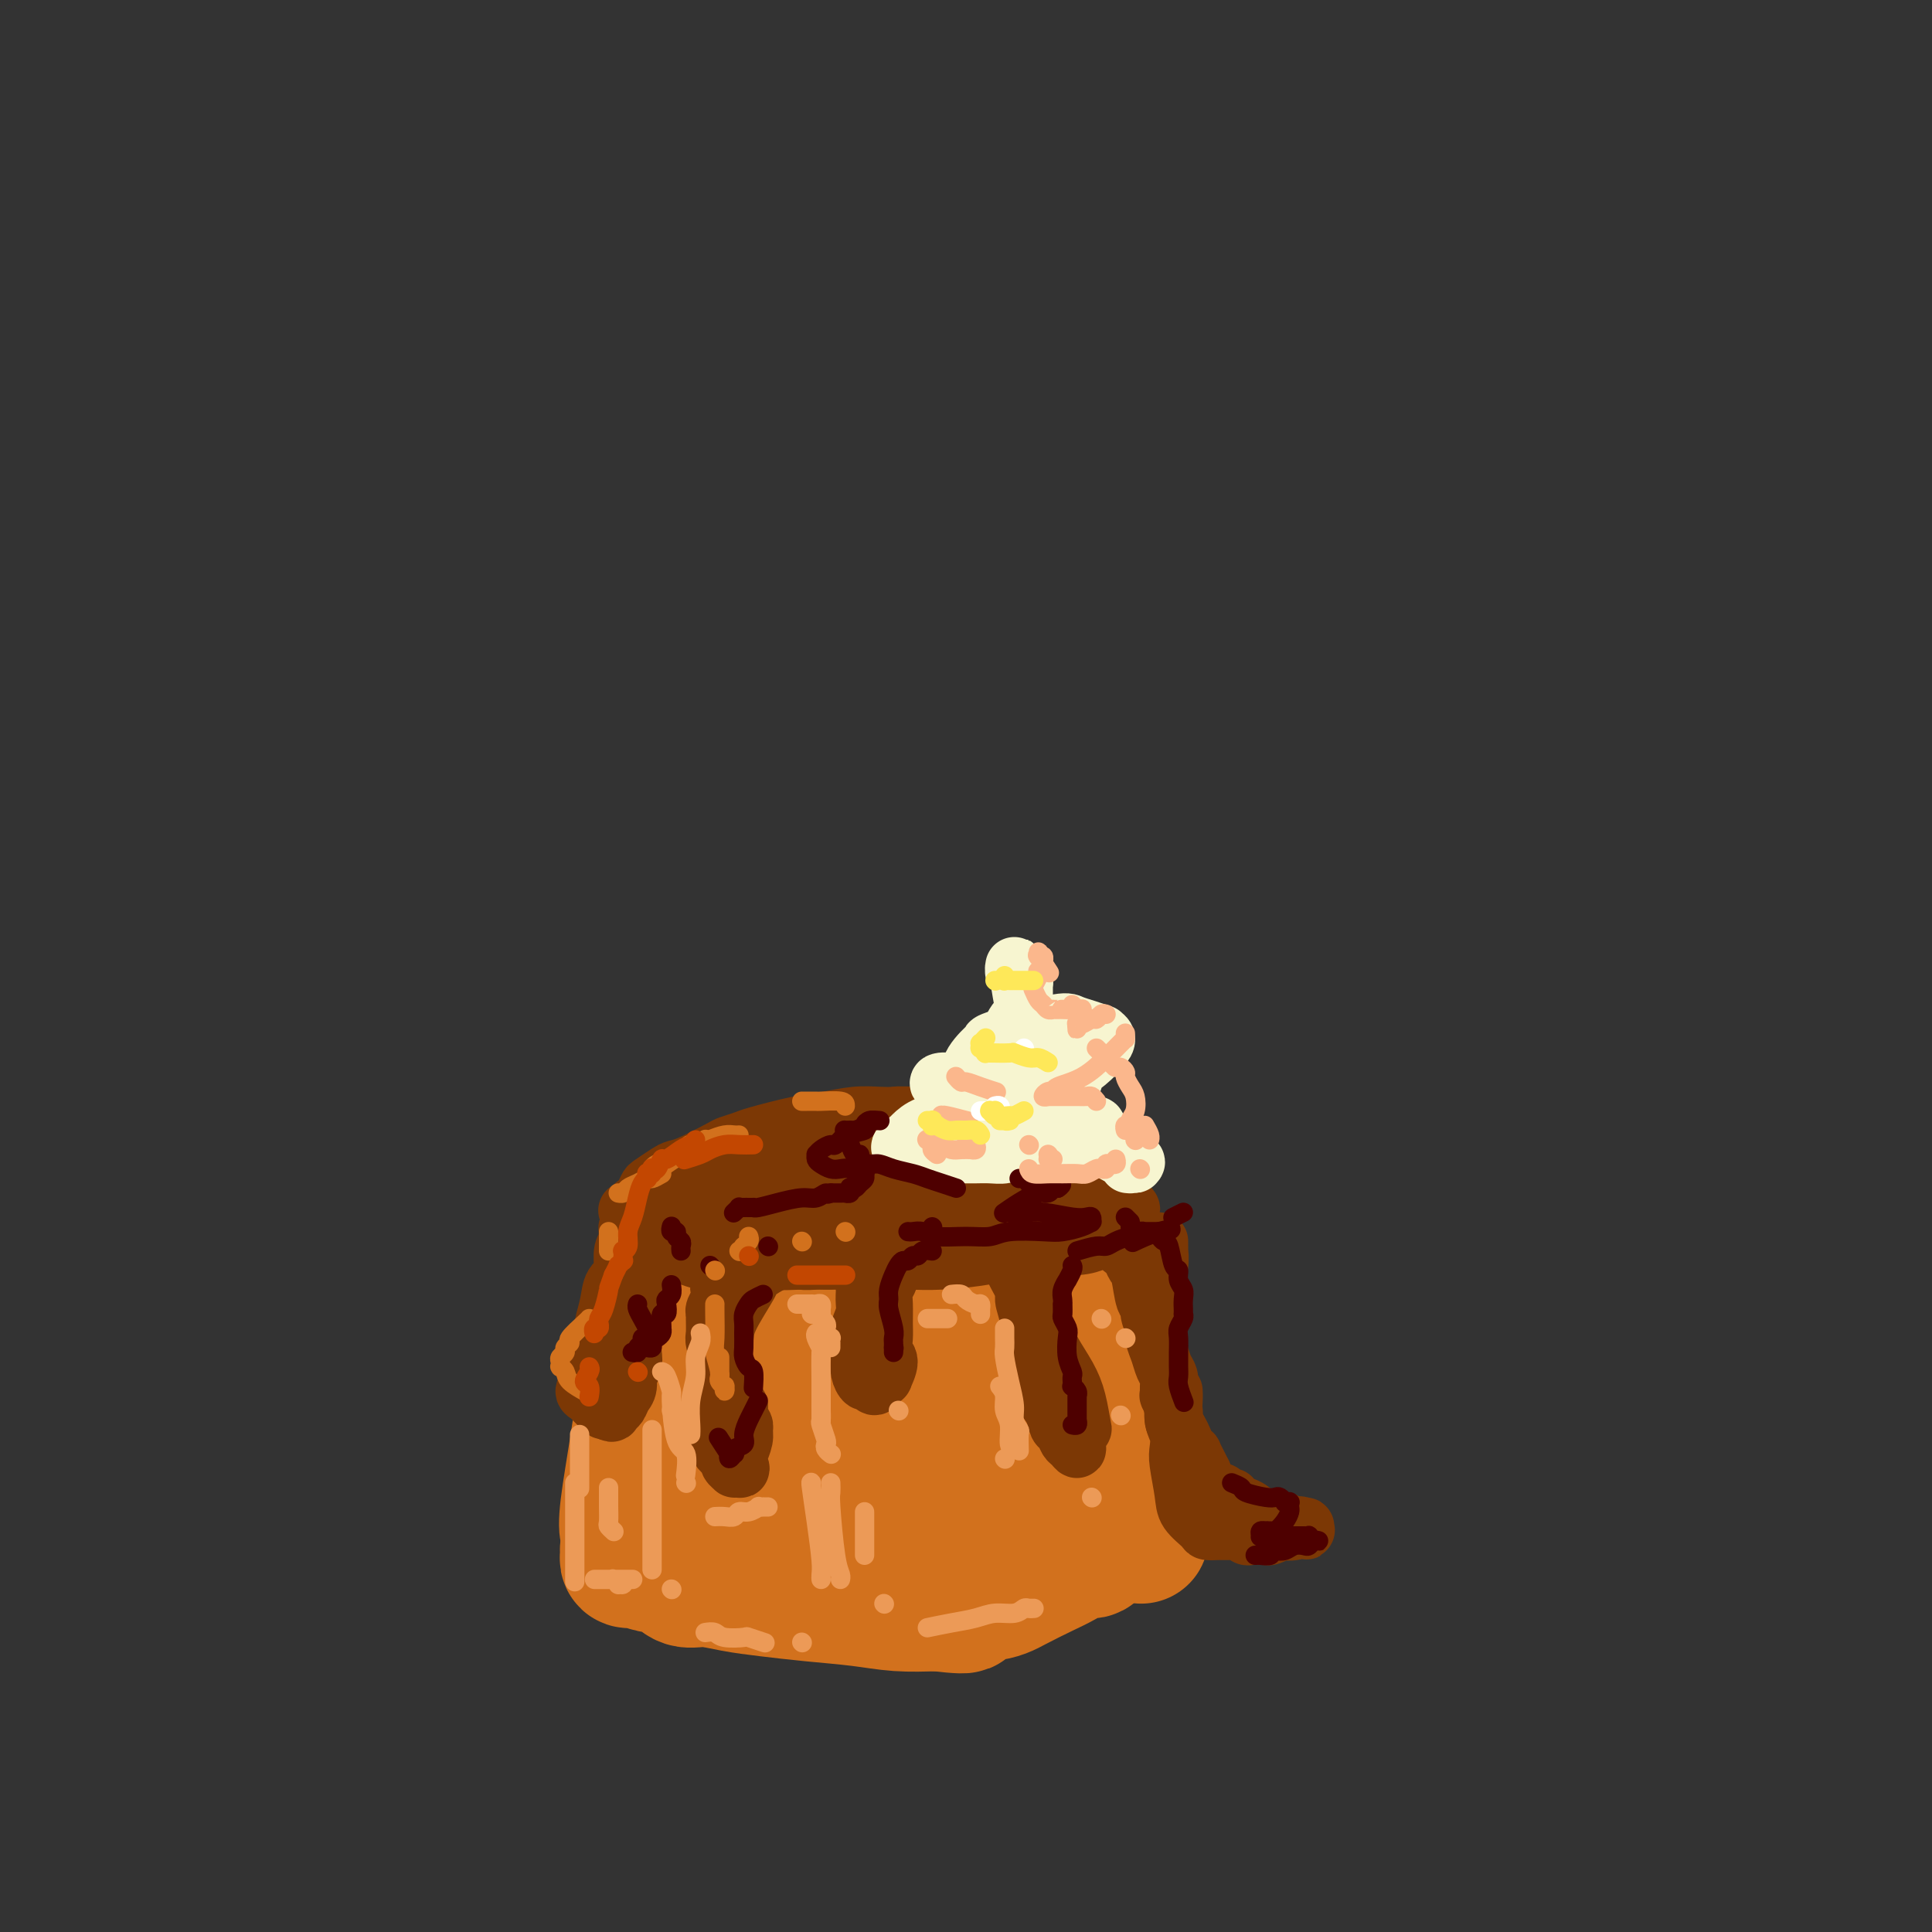 <svg viewBox='0 0 400 400' version='1.1' xmlns='http://www.w3.org/2000/svg' xmlns:xlink='http://www.w3.org/1999/xlink'><rect x="0" y="0" width="400" height="400" fill="#333333" stroke="none"/><g fill='none' stroke='rgb(210,113,29)' stroke-width='28' stroke-linecap='round' stroke-linejoin='round'><path d='M148,253c0.657,-0.427 1.315,-0.854 2,-1c0.685,-0.146 1.398,-0.011 4,0c2.602,0.011 7.093,-0.102 12,0c4.907,0.102 10.229,0.421 15,1c4.771,0.579 8.990,1.419 13,2c4.010,0.581 7.811,0.902 11,1c3.189,0.098 5.766,-0.026 8,0c2.234,0.026 4.125,0.201 5,0c0.875,-0.201 0.734,-0.778 1,-1c0.266,-0.222 0.938,-0.091 1,0c0.062,0.091 -0.487,0.140 -1,0c-0.513,-0.140 -0.992,-0.468 -2,-1c-1.008,-0.532 -2.546,-1.268 -7,-2c-4.454,-0.732 -11.825,-1.460 -16,-2c-4.175,-0.540 -5.154,-0.891 -8,-1c-2.846,-0.109 -7.560,0.023 -11,0c-3.440,-0.023 -5.606,-0.203 -8,0c-2.394,0.203 -5.016,0.787 -7,1c-1.984,0.213 -3.330,0.054 -4,0c-0.670,-0.054 -0.665,-0.003 -1,0c-0.335,0.003 -1.011,-0.042 -1,0c0.011,0.042 0.708,0.172 1,0c0.292,-0.172 0.178,-0.646 1,-1c0.822,-0.354 2.581,-0.590 6,-1c3.419,-0.410 8.497,-0.995 13,-1c4.503,-0.005 8.429,0.570 12,1c3.571,0.430 6.785,0.715 10,1'/><path d='M197,249c4.576,0.370 5.016,0.295 6,0c0.984,-0.295 2.513,-0.810 3,-1c0.487,-0.190 -0.067,-0.054 0,0c0.067,0.054 0.754,0.026 1,0c0.246,-0.026 0.052,-0.050 0,0c-0.052,0.050 0.039,0.175 -1,0c-1.039,-0.175 -3.208,-0.648 -6,-1c-2.792,-0.352 -6.208,-0.583 -10,-1c-3.792,-0.417 -7.958,-1.021 -12,-1c-4.042,0.021 -7.958,0.666 -10,1c-2.042,0.334 -2.210,0.356 -4,1c-1.790,0.644 -5.201,1.909 -8,3c-2.799,1.091 -4.985,2.009 -7,3c-2.015,0.991 -3.858,2.054 -5,3c-1.142,0.946 -1.584,1.773 -2,2c-0.416,0.227 -0.805,-0.147 -1,0c-0.195,0.147 -0.196,0.815 0,1c0.196,0.185 0.591,-0.113 1,0c0.409,0.113 0.834,0.636 2,1c1.166,0.364 3.073,0.569 5,1c1.927,0.431 3.873,1.087 7,2c3.127,0.913 7.433,2.081 12,3c4.567,0.919 9.395,1.587 12,2c2.605,0.413 2.988,0.570 5,1c2.012,0.430 5.652,1.135 9,1c3.348,-0.135 6.403,-1.108 9,-2c2.597,-0.892 4.734,-1.703 7,-3c2.266,-1.297 4.659,-3.080 6,-4c1.341,-0.920 1.630,-0.979 2,-1c0.370,-0.021 0.820,-0.006 1,0c0.180,0.006 0.090,0.003 0,0'/><path d='M219,260c3.681,-1.561 0.384,-0.463 -1,0c-1.384,0.463 -0.854,0.290 -1,0c-0.146,-0.290 -0.969,-0.696 -2,-1c-1.031,-0.304 -2.269,-0.505 -5,-1c-2.731,-0.495 -6.955,-1.285 -11,-2c-4.045,-0.715 -7.911,-1.354 -11,-2c-3.089,-0.646 -5.400,-1.298 -8,-2c-2.600,-0.702 -5.489,-1.454 -7,-2c-1.511,-0.546 -1.644,-0.886 -3,-1c-1.356,-0.114 -3.936,-0.000 -6,0c-2.064,0.000 -3.611,-0.112 -5,0c-1.389,0.112 -2.619,0.450 -4,1c-1.381,0.550 -2.913,1.313 -4,2c-1.087,0.687 -1.730,1.297 -3,2c-1.270,0.703 -3.167,1.497 -4,2c-0.833,0.503 -0.601,0.714 -1,1c-0.399,0.286 -1.427,0.647 -2,1c-0.573,0.353 -0.689,0.697 -1,1c-0.311,0.303 -0.816,0.565 -1,1c-0.184,0.435 -0.045,1.044 0,3c0.045,1.956 -0.002,5.261 0,7c0.002,1.739 0.053,1.914 0,4c-0.053,2.086 -0.210,6.085 0,10c0.210,3.915 0.787,7.747 1,10c0.213,2.253 0.061,2.927 0,4c-0.061,1.073 -0.030,2.544 0,3c0.030,0.456 0.061,-0.104 0,0c-0.061,0.104 -0.212,0.873 0,-1c0.212,-1.873 0.788,-6.389 1,-11c0.212,-4.611 0.061,-9.317 0,-13c-0.061,-3.683 -0.030,-6.341 0,-9'/><path d='M141,267c0.220,-6.328 0.271,-5.149 0,-5c-0.271,0.149 -0.865,-0.733 -1,-1c-0.135,-0.267 0.187,0.080 0,0c-0.187,-0.080 -0.885,-0.586 -1,0c-0.115,0.586 0.352,2.264 0,6c-0.352,3.736 -1.524,9.530 -2,13c-0.476,3.470 -0.257,4.616 0,8c0.257,3.384 0.552,9.008 1,13c0.448,3.992 1.048,6.354 1,8c-0.048,1.646 -0.745,2.575 -1,3c-0.255,0.425 -0.069,0.345 0,0c0.069,-0.345 0.021,-0.956 0,-1c-0.021,-0.044 -0.016,0.478 0,-2c0.016,-2.478 0.043,-7.955 0,-13c-0.043,-5.045 -0.155,-9.659 0,-14c0.155,-4.341 0.578,-8.411 1,-12c0.422,-3.589 0.843,-6.698 1,-8c0.157,-1.302 0.049,-0.798 0,-1c-0.049,-0.202 -0.040,-1.112 0,-1c0.040,0.112 0.110,1.244 0,2c-0.110,0.756 -0.400,1.134 -1,4c-0.600,2.866 -1.510,8.219 -2,13c-0.490,4.781 -0.561,8.988 -1,13c-0.439,4.012 -1.245,7.827 -2,11c-0.755,3.173 -1.458,5.703 -2,8c-0.542,2.297 -0.924,4.361 -1,5c-0.076,0.639 0.154,-0.146 0,0c-0.154,0.146 -0.691,1.225 -1,1c-0.309,-0.225 -0.391,-1.753 0,-5c0.391,-3.247 1.255,-8.213 2,-13c0.745,-4.787 1.373,-9.393 2,-14'/><path d='M134,285c0.646,-6.361 0.761,-6.763 1,-8c0.239,-1.237 0.600,-3.307 1,-4c0.400,-0.693 0.837,-0.007 1,0c0.163,0.007 0.051,-0.666 0,-1c-0.051,-0.334 -0.041,-0.330 0,0c0.041,0.330 0.113,0.985 0,3c-0.113,2.015 -0.411,5.392 -1,9c-0.589,3.608 -1.468,7.449 -2,11c-0.532,3.551 -0.717,6.812 -1,10c-0.283,3.188 -0.664,6.303 -1,8c-0.336,1.697 -0.627,1.975 -1,3c-0.373,1.025 -0.828,2.796 -1,4c-0.172,1.204 -0.061,1.840 0,2c0.061,0.160 0.072,-0.158 0,0c-0.072,0.158 -0.227,0.791 0,1c0.227,0.209 0.835,-0.007 1,0c0.165,0.007 -0.115,0.238 0,0c0.115,-0.238 0.624,-0.946 1,-1c0.376,-0.054 0.619,0.545 1,1c0.381,0.455 0.900,0.766 2,1c1.100,0.234 2.780,0.391 4,1c1.220,0.609 1.981,1.669 3,2c1.019,0.331 2.297,-0.066 4,0c1.703,0.066 3.832,0.596 6,1c2.168,0.404 4.377,0.683 7,1c2.623,0.317 5.662,0.673 9,1c3.338,0.327 6.976,0.627 10,1c3.024,0.373 5.436,0.821 8,1c2.564,0.179 5.282,0.090 8,0'/><path d='M194,332c10.230,1.205 3.807,-0.281 3,-1c-0.807,-0.719 4.004,-0.670 7,-1c2.996,-0.330 4.178,-1.039 6,-2c1.822,-0.961 4.284,-2.173 6,-3c1.716,-0.827 2.686,-1.267 4,-2c1.314,-0.733 2.970,-1.758 4,-2c1.030,-0.242 1.432,0.300 2,0c0.568,-0.300 1.301,-1.443 2,-2c0.699,-0.557 1.364,-0.528 2,-1c0.636,-0.472 1.242,-1.446 2,-2c0.758,-0.554 1.667,-0.687 2,-1c0.333,-0.313 0.091,-0.805 0,-1c-0.091,-0.195 -0.030,-0.094 0,0c0.030,0.094 0.031,0.181 0,0c-0.031,-0.181 -0.093,-0.629 0,-1c0.093,-0.371 0.340,-0.666 0,-2c-0.340,-1.334 -1.266,-3.709 -2,-6c-0.734,-2.291 -1.275,-4.499 -2,-8c-0.725,-3.501 -1.634,-8.296 -3,-12c-1.366,-3.704 -3.189,-6.317 -4,-8c-0.811,-1.683 -0.610,-2.435 -1,-4c-0.390,-1.565 -1.370,-3.945 -2,-5c-0.630,-1.055 -0.908,-0.787 -1,-1c-0.092,-0.213 0.004,-0.906 0,-1c-0.004,-0.094 -0.106,0.412 0,1c0.106,0.588 0.421,1.260 1,3c0.579,1.740 1.423,4.549 3,9c1.577,4.451 3.887,10.544 5,14c1.113,3.456 1.031,4.277 2,7c0.969,2.723 2.991,7.350 4,10c1.009,2.650 1.004,3.325 1,4'/><path d='M235,314c2.376,7.345 0.818,2.706 0,1c-0.818,-1.706 -0.894,-0.479 -1,0c-0.106,0.479 -0.243,0.210 -1,-2c-0.757,-2.210 -2.135,-6.360 -3,-9c-0.865,-2.640 -1.216,-3.768 -2,-7c-0.784,-3.232 -2.000,-8.568 -3,-13c-1.000,-4.432 -1.784,-7.962 -2,-11c-0.216,-3.038 0.137,-5.586 0,-7c-0.137,-1.414 -0.765,-1.694 -1,-2c-0.235,-0.306 -0.079,-0.637 0,-1c0.079,-0.363 0.079,-0.758 0,-1c-0.079,-0.242 -0.238,-0.330 0,1c0.238,1.330 0.873,4.079 1,5c0.127,0.921 -0.253,0.015 0,3c0.253,2.985 1.140,9.860 2,15c0.860,5.140 1.694,8.543 2,11c0.306,2.457 0.084,3.968 0,5c-0.084,1.032 -0.029,1.586 0,2c0.029,0.414 0.033,0.689 0,0c-0.033,-0.689 -0.104,-2.340 0,-3c0.104,-0.660 0.382,-0.327 0,-3c-0.382,-2.673 -1.423,-8.353 -2,-13c-0.577,-4.647 -0.690,-8.262 -1,-12c-0.310,-3.738 -0.816,-7.599 -1,-10c-0.184,-2.401 -0.046,-3.341 0,-4c0.046,-0.659 0.001,-1.037 0,-1c-0.001,0.037 0.044,0.488 0,1c-0.044,0.512 -0.177,1.086 0,1c0.177,-0.086 0.663,-0.831 1,1c0.337,1.831 0.525,6.237 1,11c0.475,4.763 1.238,9.881 2,15'/><path d='M227,287c1.117,6.553 1.908,8.934 2,12c0.092,3.066 -0.516,6.816 -1,9c-0.484,2.184 -0.843,2.802 -1,3c-0.157,0.198 -0.113,-0.023 0,0c0.113,0.023 0.296,0.291 0,0c-0.296,-0.291 -1.071,-1.142 -2,-5c-0.929,-3.858 -2.010,-10.722 -3,-17c-0.990,-6.278 -1.887,-11.968 -3,-16c-1.113,-4.032 -2.440,-6.405 -3,-8c-0.560,-1.595 -0.353,-2.411 -1,-2c-0.647,0.411 -2.148,2.051 -3,3c-0.852,0.949 -1.055,1.209 -2,4c-0.945,2.791 -2.632,8.113 -4,14c-1.368,5.887 -2.416,12.340 -3,18c-0.584,5.660 -0.703,10.528 -1,14c-0.297,3.472 -0.773,5.547 -1,7c-0.227,1.453 -0.205,2.285 0,1c0.205,-1.285 0.592,-4.685 1,-7c0.408,-2.315 0.835,-3.544 2,-9c1.165,-5.456 3.067,-15.138 4,-21c0.933,-5.862 0.898,-7.904 1,-10c0.102,-2.096 0.340,-4.245 0,-4c-0.340,0.245 -1.259,2.885 -2,4c-0.741,1.115 -1.302,0.704 -3,5c-1.698,4.296 -4.531,13.299 -6,18c-1.469,4.701 -1.573,5.099 -3,8c-1.427,2.901 -4.178,8.305 -6,11c-1.822,2.695 -2.715,2.681 -3,3c-0.285,0.319 0.039,0.970 0,-1c-0.039,-1.970 -0.440,-6.563 0,-13c0.440,-6.437 1.720,-14.719 3,-23'/><path d='M189,285c1.082,-9.185 2.287,-13.648 3,-16c0.713,-2.352 0.934,-2.591 1,-3c0.066,-0.409 -0.022,-0.986 0,-1c0.022,-0.014 0.154,0.536 -1,3c-1.154,2.464 -3.594,6.842 -6,12c-2.406,5.158 -4.779,11.096 -7,17c-2.221,5.904 -4.290,11.776 -6,16c-1.710,4.224 -3.061,6.801 -4,8c-0.939,1.199 -1.467,1.020 -2,2c-0.533,0.980 -1.071,3.120 -1,-2c0.071,-5.120 0.749,-17.498 1,-24c0.251,-6.502 0.074,-7.128 1,-11c0.926,-3.872 2.957,-10.991 4,-15c1.043,-4.009 1.100,-4.910 1,-5c-0.100,-0.090 -0.356,0.631 0,0c0.356,-0.631 1.324,-2.612 0,0c-1.324,2.612 -4.942,9.819 -8,17c-3.058,7.181 -5.557,14.335 -7,18c-1.443,3.665 -1.830,3.840 -3,6c-1.170,2.160 -3.123,6.306 -4,8c-0.877,1.694 -0.677,0.937 -1,1c-0.323,0.063 -1.170,0.946 -1,-2c0.170,-2.946 1.356,-9.720 2,-14c0.644,-4.280 0.746,-6.064 2,-11c1.254,-4.936 3.659,-13.022 5,-18c1.341,-4.978 1.618,-6.848 2,-8c0.382,-1.152 0.867,-1.585 1,-1c0.133,0.585 -0.088,2.188 0,3c0.088,0.812 0.485,0.834 0,4c-0.485,3.166 -1.853,9.476 -3,15c-1.147,5.524 -2.074,10.262 -3,15'/><path d='M155,299c-1.633,7.272 -3.215,7.452 -4,8c-0.785,0.548 -0.774,1.463 -1,2c-0.226,0.537 -0.688,0.695 -1,0c-0.312,-0.695 -0.472,-2.242 0,-4c0.472,-1.758 1.577,-3.725 2,-5c0.423,-1.275 0.165,-1.857 1,-3c0.835,-1.143 2.763,-2.846 4,-4c1.237,-1.154 1.782,-1.758 2,-2c0.218,-0.242 0.109,-0.121 0,0'/></g>
<g fill='none' stroke='rgb(124,56,5)' stroke-width='12' stroke-linecap='round' stroke-linejoin='round'><path d='M189,232c-22.500,7.083 -45.000,14.167 -54,17c-9.000,2.833 -4.500,1.417 0,0'/><path d='M132,254c32.302,-7.894 64.604,-15.787 78,-18c13.396,-2.213 7.884,1.256 6,3c-1.884,1.744 -0.142,1.763 1,2c1.142,0.237 1.683,0.691 2,1c0.317,0.309 0.411,0.474 1,1c0.589,0.526 1.674,1.413 2,2c0.326,0.587 -0.105,0.875 0,1c0.105,0.125 0.746,0.086 1,0c0.254,-0.086 0.120,-0.220 0,0c-0.120,0.220 -0.225,0.795 0,1c0.225,0.205 0.781,0.041 1,0c0.219,-0.041 0.103,0.042 0,0c-0.103,-0.042 -0.191,-0.211 0,0c0.191,0.211 0.662,0.800 0,1c-0.662,0.200 -2.457,0.011 -4,0c-1.543,-0.011 -2.834,0.158 -5,0c-2.166,-0.158 -5.205,-0.642 -8,-1c-2.795,-0.358 -5.345,-0.591 -7,-1c-1.655,-0.409 -2.416,-0.993 -3,-1c-0.584,-0.007 -0.990,0.562 -3,0c-2.010,-0.562 -5.623,-2.257 -8,-3c-2.377,-0.743 -3.517,-0.536 -5,-1c-1.483,-0.464 -3.310,-1.599 -5,-2c-1.690,-0.401 -3.242,-0.067 -5,0c-1.758,0.067 -3.723,-0.131 -6,0c-2.277,0.131 -4.868,0.592 -7,1c-2.132,0.408 -3.805,0.764 -5,1c-1.195,0.236 -1.913,0.353 -3,1c-1.087,0.647 -2.544,1.823 -4,3'/><path d='M146,245c-2.597,1.039 -3.088,1.138 -4,2c-0.912,0.862 -2.244,2.487 -3,3c-0.756,0.513 -0.936,-0.084 -1,0c-0.064,0.084 -0.013,0.851 0,1c0.013,0.149 -0.011,-0.319 0,0c0.011,0.319 0.059,1.423 1,2c0.941,0.577 2.776,0.625 5,1c2.224,0.375 4.836,1.078 9,1c4.164,-0.078 9.878,-0.937 12,-1c2.122,-0.063 0.651,0.671 10,1c9.349,0.329 29.518,0.253 38,0c8.482,-0.253 5.278,-0.684 5,-1c-0.278,-0.316 2.370,-0.519 4,-1c1.630,-0.481 2.241,-1.242 3,-2c0.759,-0.758 1.665,-1.514 2,-2c0.335,-0.486 0.099,-0.702 0,-1c-0.099,-0.298 -0.060,-0.677 0,-1c0.060,-0.323 0.142,-0.589 0,-1c-0.142,-0.411 -0.508,-0.968 -2,-2c-1.492,-1.032 -4.111,-2.539 -5,-3c-0.889,-0.461 -0.050,0.123 -3,-1c-2.950,-1.123 -9.691,-3.953 -13,-5c-3.309,-1.047 -3.186,-0.312 -5,0c-1.814,0.312 -5.565,0.199 -8,0c-2.435,-0.199 -3.553,-0.486 -7,0c-3.447,0.486 -9.224,1.743 -15,3'/><path d='M169,238c-6.834,0.639 -6.419,0.738 -7,1c-0.581,0.262 -2.159,0.687 -4,1c-1.841,0.313 -3.944,0.514 -6,1c-2.056,0.486 -4.063,1.257 -6,2c-1.937,0.743 -3.803,1.458 -5,2c-1.197,0.542 -1.725,0.910 -3,2c-1.275,1.090 -3.298,2.903 -4,4c-0.702,1.097 -0.084,1.479 0,2c0.084,0.521 -0.366,1.182 0,2c0.366,0.818 1.548,1.792 2,2c0.452,0.208 0.175,-0.352 1,0c0.825,0.352 2.754,1.615 4,2c1.246,0.385 1.811,-0.107 3,0c1.189,0.107 3.004,0.813 5,1c1.996,0.187 4.175,-0.146 6,0c1.825,0.146 3.298,0.771 5,1c1.702,0.229 3.634,0.062 6,0c2.366,-0.062 5.167,-0.019 8,0c2.833,0.019 5.698,0.015 8,0c2.302,-0.015 4.042,-0.041 6,0c1.958,0.041 4.136,0.151 7,0c2.864,-0.151 6.415,-0.561 9,-1c2.585,-0.439 4.206,-0.905 6,-1c1.794,-0.095 3.763,0.182 5,0c1.237,-0.182 1.744,-0.822 3,-1c1.256,-0.178 3.261,0.106 5,0c1.739,-0.106 3.211,-0.602 4,-1c0.789,-0.398 0.894,-0.699 1,-1'/><path d='M228,256c5.449,-0.948 2.571,-0.817 2,-1c-0.571,-0.183 1.164,-0.680 2,-1c0.836,-0.320 0.774,-0.464 1,-1c0.226,-0.536 0.739,-1.465 1,-2c0.261,-0.535 0.270,-0.676 0,-1c-0.270,-0.324 -0.820,-0.833 -1,-1c-0.180,-0.167 0.009,0.006 0,0c-0.009,-0.006 -0.218,-0.191 -1,-1c-0.782,-0.809 -2.139,-2.243 -3,-3c-0.861,-0.757 -1.225,-0.838 -2,-1c-0.775,-0.162 -1.960,-0.407 -3,-1c-1.040,-0.593 -1.935,-1.535 -3,-2c-1.065,-0.465 -2.299,-0.454 -4,-1c-1.701,-0.546 -3.868,-1.648 -5,-2c-1.132,-0.352 -1.228,0.046 -3,0c-1.772,-0.046 -5.220,-0.538 -7,-1c-1.780,-0.462 -1.892,-0.896 -3,-1c-1.108,-0.104 -3.213,0.120 -5,0c-1.787,-0.120 -3.255,-0.585 -6,-1c-2.745,-0.415 -6.768,-0.778 -8,-1c-1.232,-0.222 0.328,-0.301 -4,0c-4.328,0.301 -14.545,0.982 -20,2c-5.455,1.018 -6.150,2.373 -7,3c-0.850,0.627 -1.855,0.528 -3,1c-1.145,0.472 -2.428,1.516 -3,2c-0.572,0.484 -0.432,0.408 -1,1c-0.568,0.592 -1.845,1.852 -3,3c-1.155,1.148 -2.187,2.185 -3,3c-0.813,0.815 -1.406,1.407 -2,2'/><path d='M134,251c-3.593,2.378 -1.577,0.822 -1,1c0.577,0.178 -0.285,2.089 -1,3c-0.715,0.911 -1.282,0.823 -1,1c0.282,0.177 1.415,0.621 2,1c0.585,0.379 0.623,0.695 1,1c0.377,0.305 1.095,0.600 2,1c0.905,0.400 1.997,0.906 3,1c1.003,0.094 1.915,-0.226 3,0c1.085,0.226 2.342,0.996 4,1c1.658,0.004 3.716,-0.758 5,-1c1.284,-0.242 1.794,0.035 3,0c1.206,-0.035 3.109,-0.384 6,-1c2.891,-0.616 6.769,-1.499 10,-2c3.231,-0.501 5.816,-0.620 8,-1c2.184,-0.380 3.968,-1.020 6,-2c2.032,-0.980 4.313,-2.300 6,-3c1.687,-0.700 2.780,-0.779 4,-1c1.220,-0.221 2.568,-0.583 3,-1c0.432,-0.417 -0.052,-0.887 0,-1c0.052,-0.113 0.638,0.131 1,0c0.362,-0.131 0.498,-0.639 -1,-1c-1.498,-0.361 -4.630,-0.577 -6,-1c-1.370,-0.423 -0.976,-1.053 -3,-1c-2.024,0.053 -6.465,0.788 -9,1c-2.535,0.212 -3.166,-0.101 -5,0c-1.834,0.101 -4.873,0.615 -7,1c-2.127,0.385 -3.342,0.642 -4,1c-0.658,0.358 -0.759,0.817 -1,1c-0.241,0.183 -0.620,0.092 -1,0'/><path d='M161,249c-4.113,0.619 -0.897,0.166 1,0c1.897,-0.166 2.473,-0.045 3,0c0.527,0.045 1.004,0.013 3,0c1.996,-0.013 5.509,-0.006 9,0c3.491,0.006 6.958,0.012 10,0c3.042,-0.012 5.657,-0.041 8,0c2.343,0.041 4.414,0.151 6,0c1.586,-0.151 2.686,-0.562 4,-1c1.314,-0.438 2.842,-0.901 4,-1c1.158,-0.099 1.945,0.167 3,0c1.055,-0.167 2.377,-0.767 3,-1c0.623,-0.233 0.545,-0.100 1,0c0.455,0.100 1.442,0.167 2,0c0.558,-0.167 0.685,-0.569 1,-1c0.315,-0.431 0.817,-0.892 1,-1c0.183,-0.108 0.046,0.137 0,0c-0.046,-0.137 -0.001,-0.656 0,-1c0.001,-0.344 -0.041,-0.512 0,-1c0.041,-0.488 0.167,-1.297 0,-2c-0.167,-0.703 -0.626,-1.302 -1,-2c-0.374,-0.698 -0.662,-1.496 -1,-2c-0.338,-0.504 -0.726,-0.713 -1,-1c-0.274,-0.287 -0.432,-0.652 -1,-1c-0.568,-0.348 -1.544,-0.681 -2,-1c-0.456,-0.319 -0.392,-0.625 -1,-1c-0.608,-0.375 -1.887,-0.819 -3,-1c-1.113,-0.181 -2.061,-0.098 -3,0c-0.939,0.098 -1.870,0.212 -3,0c-1.130,-0.212 -2.458,-0.749 -4,-1c-1.542,-0.251 -3.298,-0.214 -5,0c-1.702,0.214 -3.351,0.607 -5,1'/><path d='M190,231c-4.568,-0.158 -4.489,-0.055 -5,0c-0.511,0.055 -1.611,0.060 -3,0c-1.389,-0.060 -3.067,-0.185 -5,0c-1.933,0.185 -4.122,0.680 -6,1c-1.878,0.320 -3.444,0.465 -6,1c-2.556,0.535 -6.102,1.460 -8,2c-1.898,0.540 -2.147,0.694 -3,1c-0.853,0.306 -2.310,0.763 -3,1c-0.690,0.237 -0.612,0.252 -2,1c-1.388,0.748 -4.242,2.227 -6,3c-1.758,0.773 -2.422,0.841 -3,1c-0.578,0.159 -1.072,0.410 -2,1c-0.928,0.590 -2.291,1.519 -3,2c-0.709,0.481 -0.763,0.513 -1,1c-0.237,0.487 -0.656,1.430 -1,2c-0.344,0.570 -0.614,0.768 -1,1c-0.386,0.232 -0.887,0.499 -1,1c-0.113,0.501 0.162,1.235 0,2c-0.162,0.765 -0.761,1.560 -1,2c-0.239,0.440 -0.117,0.523 0,1c0.117,0.477 0.228,1.347 0,2c-0.228,0.653 -0.797,1.088 -1,2c-0.203,0.912 -0.041,2.302 0,3c0.041,0.698 -0.041,0.703 0,1c0.041,0.297 0.203,0.885 0,2c-0.203,1.115 -0.772,2.756 -1,4c-0.228,1.244 -0.116,2.090 0,3c0.116,0.910 0.237,1.883 0,3c-0.237,1.117 -0.833,2.378 -1,3c-0.167,0.622 0.095,0.606 0,1c-0.095,0.394 -0.548,1.197 -1,2'/><path d='M126,281c-0.773,4.978 -0.207,1.924 0,1c0.207,-0.924 0.054,0.282 0,1c-0.054,0.718 -0.011,0.947 0,1c0.011,0.053 -0.012,-0.069 0,0c0.012,0.069 0.059,0.329 0,0c-0.059,-0.329 -0.222,-1.245 0,-2c0.222,-0.755 0.830,-1.347 1,-2c0.170,-0.653 -0.098,-1.365 0,-3c0.098,-1.635 0.562,-4.193 1,-6c0.438,-1.807 0.850,-2.862 1,-4c0.150,-1.138 0.040,-2.359 0,-3c-0.040,-0.641 -0.009,-0.701 0,-1c0.009,-0.299 -0.004,-0.836 0,-1c0.004,-0.164 0.027,0.044 0,0c-0.027,-0.044 -0.102,-0.340 0,0c0.102,0.340 0.383,1.315 0,2c-0.383,0.685 -1.430,1.081 -2,2c-0.570,0.919 -0.665,2.363 -1,4c-0.335,1.637 -0.912,3.467 -1,4c-0.088,0.533 0.312,-0.233 0,1c-0.312,1.233 -1.334,4.463 -2,6c-0.666,1.537 -0.974,1.382 -1,2c-0.026,0.618 0.231,2.011 0,3c-0.231,0.989 -0.949,1.575 -1,2c-0.051,0.425 0.564,0.688 1,1c0.436,0.312 0.694,0.671 1,1c0.306,0.329 0.659,0.627 1,1c0.341,0.373 0.669,0.821 1,1c0.331,0.179 0.666,0.090 1,0'/><path d='M126,292c0.796,0.962 0.787,0.366 1,0c0.213,-0.366 0.649,-0.502 1,-1c0.351,-0.498 0.616,-1.358 1,-2c0.384,-0.642 0.886,-1.066 1,-2c0.114,-0.934 -0.162,-2.378 0,-3c0.162,-0.622 0.761,-0.422 1,-1c0.239,-0.578 0.120,-1.936 0,-3c-0.120,-1.064 -0.239,-1.835 0,-3c0.239,-1.165 0.837,-2.724 1,-4c0.163,-1.276 -0.108,-2.271 0,-3c0.108,-0.729 0.596,-1.193 1,-2c0.404,-0.807 0.724,-1.956 1,-3c0.276,-1.044 0.507,-1.982 1,-3c0.493,-1.018 1.246,-2.115 2,-3c0.754,-0.885 1.508,-1.558 2,-2c0.492,-0.442 0.723,-0.654 1,-1c0.277,-0.346 0.599,-0.826 1,-1c0.401,-0.174 0.881,-0.043 1,0c0.119,0.043 -0.122,-0.004 0,0c0.122,0.004 0.606,0.058 1,0c0.394,-0.058 0.698,-0.226 1,0c0.302,0.226 0.602,0.848 1,1c0.398,0.152 0.894,-0.167 1,0c0.106,0.167 -0.179,0.818 0,1c0.179,0.182 0.822,-0.105 1,0c0.178,0.105 -0.110,0.603 0,1c0.110,0.397 0.617,0.694 1,1c0.383,0.306 0.642,0.621 1,1c0.358,0.379 0.817,0.823 1,1c0.183,0.177 0.092,0.089 0,0'/><path d='M150,261c0.927,1.107 0.245,0.874 0,1c-0.245,0.126 -0.052,0.610 0,1c0.052,0.390 -0.038,0.685 0,1c0.038,0.315 0.202,0.651 0,1c-0.202,0.349 -0.772,0.710 -1,1c-0.228,0.290 -0.114,0.510 0,1c0.114,0.490 0.227,1.252 0,2c-0.227,0.748 -0.794,1.484 -1,2c-0.206,0.516 -0.051,0.814 0,1c0.051,0.186 -0.000,0.261 0,1c0.000,0.739 0.053,2.141 0,3c-0.053,0.859 -0.211,1.174 0,2c0.211,0.826 0.792,2.161 1,3c0.208,0.839 0.042,1.181 0,2c-0.042,0.819 0.041,2.117 0,3c-0.041,0.883 -0.206,1.353 0,2c0.206,0.647 0.784,1.473 1,2c0.216,0.527 0.072,0.757 0,1c-0.072,0.243 -0.072,0.499 0,1c0.072,0.501 0.216,1.248 0,2c-0.216,0.752 -0.791,1.511 -1,2c-0.209,0.489 -0.053,0.708 0,1c0.053,0.292 0.004,0.656 0,1c-0.004,0.344 0.036,0.669 0,1c-0.036,0.331 -0.149,0.667 0,1c0.149,0.333 0.561,0.664 1,1c0.439,0.336 0.905,0.679 1,1c0.095,0.321 -0.181,0.622 0,1c0.181,0.378 0.818,0.832 1,1c0.182,0.168 -0.091,0.048 0,0c0.091,-0.048 0.545,-0.024 1,0'/><path d='M153,304c0.635,0.473 0.224,-0.345 0,-1c-0.224,-0.655 -0.260,-1.148 0,-2c0.260,-0.852 0.817,-2.064 1,-3c0.183,-0.936 -0.006,-1.597 0,-2c0.006,-0.403 0.209,-0.549 0,-1c-0.209,-0.451 -0.829,-1.208 -1,-2c-0.171,-0.792 0.108,-1.618 0,-2c-0.108,-0.382 -0.604,-0.319 -1,-1c-0.396,-0.681 -0.691,-2.107 -1,-3c-0.309,-0.893 -0.633,-1.253 -1,-2c-0.367,-0.747 -0.777,-1.882 -1,-3c-0.223,-1.118 -0.258,-2.221 0,-3c0.258,-0.779 0.811,-1.235 1,-2c0.189,-0.765 0.015,-1.840 1,-4c0.985,-2.160 3.128,-5.406 4,-7c0.872,-1.594 0.472,-1.537 1,-2c0.528,-0.463 1.984,-1.445 3,-2c1.016,-0.555 1.592,-0.684 2,-1c0.408,-0.316 0.648,-0.818 1,-1c0.352,-0.182 0.818,-0.045 1,0c0.182,0.045 0.082,-0.002 0,0c-0.082,0.002 -0.147,0.053 0,0c0.147,-0.053 0.504,-0.212 1,0c0.496,0.212 1.131,0.793 2,1c0.869,0.207 1.973,0.040 3,0c1.027,-0.040 1.978,0.048 3,0c1.022,-0.048 2.116,-0.231 3,0c0.884,0.231 1.556,0.876 2,1c0.444,0.124 0.658,-0.274 1,0c0.342,0.274 0.812,1.221 1,2c0.188,0.779 0.094,1.389 0,2'/><path d='M179,266c0.138,1.155 -0.016,2.043 0,3c0.016,0.957 0.201,1.982 0,3c-0.201,1.018 -0.787,2.030 -1,3c-0.213,0.970 -0.054,1.900 0,3c0.054,1.100 0.003,2.371 0,3c-0.003,0.629 0.041,0.618 0,1c-0.041,0.382 -0.166,1.157 0,2c0.166,0.843 0.623,1.752 1,2c0.377,0.248 0.674,-0.166 1,0c0.326,0.166 0.681,0.910 1,1c0.319,0.090 0.604,-0.475 1,-1c0.396,-0.525 0.905,-1.012 1,-1c0.095,0.012 -0.223,0.521 0,0c0.223,-0.521 0.988,-2.071 1,-3c0.012,-0.929 -0.730,-1.236 -1,-2c-0.270,-0.764 -0.069,-1.986 0,-3c0.069,-1.014 0.005,-1.820 0,-3c-0.005,-1.180 0.048,-2.733 0,-4c-0.048,-1.267 -0.198,-2.246 0,-3c0.198,-0.754 0.744,-1.281 1,-2c0.256,-0.719 0.224,-1.628 1,-3c0.776,-1.372 2.362,-3.206 3,-4c0.638,-0.794 0.329,-0.549 1,-1c0.671,-0.451 2.324,-1.599 3,-2c0.676,-0.401 0.376,-0.055 1,0c0.624,0.055 2.171,-0.182 3,0c0.829,0.182 0.940,0.784 1,1c0.060,0.216 0.068,0.048 0,0c-0.068,-0.048 -0.210,0.026 0,0c0.210,-0.026 0.774,-0.150 1,0c0.226,0.150 0.113,0.575 0,1'/><path d='M198,257c1.160,0.304 1.059,0.066 1,0c-0.059,-0.066 -0.077,0.042 0,0c0.077,-0.042 0.248,-0.233 1,0c0.752,0.233 2.084,0.889 3,1c0.916,0.111 1.416,-0.325 2,0c0.584,0.325 1.252,1.409 2,2c0.748,0.591 1.577,0.690 2,1c0.423,0.310 0.442,0.832 1,2c0.558,1.168 1.655,2.981 2,4c0.345,1.019 -0.063,1.245 0,2c0.063,0.755 0.598,2.039 1,4c0.402,1.961 0.671,4.599 1,7c0.329,2.401 0.718,4.565 1,6c0.282,1.435 0.457,2.143 1,3c0.543,0.857 1.455,1.864 2,3c0.545,1.136 0.725,2.401 1,3c0.275,0.599 0.647,0.533 1,1c0.353,0.467 0.687,1.466 1,2c0.313,0.534 0.606,0.602 1,1c0.394,0.398 0.888,1.125 1,1c0.112,-0.125 -0.157,-1.102 0,-2c0.157,-0.898 0.740,-1.717 1,-2c0.260,-0.283 0.197,-0.032 0,-1c-0.197,-0.968 -0.530,-3.157 -1,-5c-0.470,-1.843 -1.079,-3.341 -2,-5c-0.921,-1.659 -2.156,-3.478 -3,-5c-0.844,-1.522 -1.298,-2.748 -2,-4c-0.702,-1.252 -1.650,-2.529 -2,-4c-0.350,-1.471 -0.100,-3.134 0,-4c0.100,-0.866 0.050,-0.933 0,-1'/><path d='M214,267c-1.222,-4.080 0.222,-2.782 1,-3c0.778,-0.218 0.888,-1.954 1,-3c0.112,-1.046 0.226,-1.404 1,-2c0.774,-0.596 2.208,-1.430 3,-2c0.792,-0.570 0.940,-0.877 1,-1c0.060,-0.123 0.030,-0.061 0,0'/><path d='M228,254c0.220,0.363 0.440,0.726 1,1c0.560,0.274 1.459,0.458 2,1c0.541,0.542 0.722,1.440 1,2c0.278,0.560 0.651,0.781 1,1c0.349,0.219 0.672,0.436 1,1c0.328,0.564 0.661,1.477 1,2c0.339,0.523 0.683,0.658 1,2c0.317,1.342 0.606,3.892 1,5c0.394,1.108 0.893,0.775 1,1c0.107,0.225 -0.179,1.009 0,2c0.179,0.991 0.822,2.191 1,3c0.178,0.809 -0.110,1.227 0,2c0.110,0.773 0.618,1.900 1,3c0.382,1.100 0.637,2.173 1,3c0.363,0.827 0.833,1.408 1,2c0.167,0.592 0.030,1.194 0,2c-0.030,0.806 0.048,1.816 0,2c-0.048,0.184 -0.220,-0.456 0,0c0.220,0.456 0.832,2.009 1,3c0.168,0.991 -0.109,1.418 0,2c0.109,0.582 0.603,1.317 1,2c0.397,0.683 0.698,1.313 1,2c0.302,0.687 0.606,1.430 1,2c0.394,0.570 0.879,0.967 1,1c0.121,0.033 -0.121,-0.299 0,0c0.121,0.299 0.606,1.228 1,2c0.394,0.772 0.697,1.386 1,2'/><path d='M249,305c2.182,6.891 0.638,2.617 0,1c-0.638,-1.617 -0.368,-0.578 0,0c0.368,0.578 0.834,0.695 1,1c0.166,0.305 0.031,0.800 0,1c-0.031,0.200 0.043,0.106 0,0c-0.043,-0.106 -0.204,-0.225 0,0c0.204,0.225 0.773,0.792 1,1c0.227,0.208 0.112,0.056 0,0c-0.112,-0.056 -0.223,-0.015 0,0c0.223,0.015 0.778,0.004 1,0c0.222,-0.004 0.111,-0.002 0,0c-0.111,0.002 -0.223,0.005 0,0c0.223,-0.005 0.782,-0.016 1,0c0.218,0.016 0.094,0.060 0,0c-0.094,-0.060 -0.160,-0.224 0,0c0.160,0.224 0.545,0.837 1,1c0.455,0.163 0.980,-0.124 1,0c0.020,0.124 -0.465,0.661 0,1c0.465,0.339 1.879,0.482 3,1c1.121,0.518 1.949,1.410 3,2c1.051,0.590 2.324,0.876 3,1c0.676,0.124 0.755,0.086 1,0c0.245,-0.086 0.657,-0.219 1,0c0.343,0.219 0.618,0.791 1,1c0.382,0.209 0.872,0.056 1,0c0.128,-0.056 -0.106,-0.016 0,0c0.106,0.016 0.553,0.008 1,0'/><path d='M269,316c3.038,1.701 0.632,0.455 0,0c-0.632,-0.455 0.510,-0.118 1,0c0.490,0.118 0.330,0.018 0,0c-0.330,-0.018 -0.829,0.047 -1,0c-0.171,-0.047 -0.014,-0.205 0,0c0.014,0.205 -0.114,0.773 -1,1c-0.886,0.227 -2.531,0.113 -3,0c-0.469,-0.113 0.239,-0.227 0,0c-0.239,0.227 -1.426,0.794 -2,1c-0.574,0.206 -0.535,0.051 -1,0c-0.465,-0.051 -1.434,0.000 -2,0c-0.566,-0.000 -0.729,-0.053 -1,0c-0.271,0.053 -0.650,0.210 -1,0c-0.350,-0.210 -0.671,-0.788 -1,-1c-0.329,-0.212 -0.664,-0.057 -1,0c-0.336,0.057 -0.672,0.016 -1,0c-0.328,-0.016 -0.649,-0.006 -1,0c-0.351,0.006 -0.732,0.007 -1,0c-0.268,-0.007 -0.425,-0.022 -1,0c-0.575,0.022 -1.569,0.080 -2,0c-0.431,-0.080 -0.298,-0.300 -1,-1c-0.702,-0.700 -2.240,-1.882 -3,-3c-0.760,-1.118 -0.743,-2.174 -1,-4c-0.257,-1.826 -0.787,-4.422 -1,-6c-0.213,-1.578 -0.110,-2.139 0,-3c0.110,-0.861 0.226,-2.021 0,-3c-0.226,-0.979 -0.792,-1.778 -1,-3c-0.208,-1.222 -0.056,-2.867 0,-4c0.056,-1.133 0.016,-1.752 0,-2c-0.016,-0.248 -0.008,-0.124 0,0'/><path d='M240,272c0.008,-0.210 0.017,-0.420 0,-1c-0.017,-0.580 -0.058,-1.530 0,-2c0.058,-0.470 0.215,-0.460 0,-1c-0.215,-0.540 -0.804,-1.631 -1,-2c-0.196,-0.369 0.000,-0.017 0,0c-0.000,0.017 -0.196,-0.301 0,-1c0.196,-0.699 0.785,-1.780 1,-3c0.215,-1.220 0.058,-2.579 0,-3c-0.058,-0.421 -0.015,0.097 0,0c0.015,-0.097 0.004,-0.810 0,-1c-0.004,-0.190 -0.001,0.141 0,0c0.001,-0.141 0.000,-0.755 0,-1c-0.000,-0.245 -0.000,-0.123 0,0'/></g>
<g fill='none' stroke='rgb(247,245,208)' stroke-width='12' stroke-linecap='round' stroke-linejoin='round'><path d='M203,236c-0.633,-0.355 -1.266,-0.711 -2,-1c-0.734,-0.289 -1.570,-0.512 -2,-1c-0.430,-0.488 -0.456,-1.241 -1,-2c-0.544,-0.759 -1.607,-1.523 -2,-2c-0.393,-0.477 -0.118,-0.668 0,-1c0.118,-0.332 0.078,-0.804 0,-1c-0.078,-0.196 -0.195,-0.116 0,0c0.195,0.116 0.703,0.270 1,0c0.297,-0.270 0.385,-0.962 2,-1c1.615,-0.038 4.757,0.578 7,1c2.243,0.422 3.587,0.649 5,1c1.413,0.351 2.896,0.826 4,1c1.104,0.174 1.828,0.046 2,0c0.172,-0.046 -0.209,-0.010 0,0c0.209,0.010 1.009,-0.004 1,0c-0.009,0.004 -0.826,0.027 -1,0c-0.174,-0.027 0.296,-0.106 0,0c-0.296,0.106 -1.358,0.395 -3,1c-1.642,0.605 -3.864,1.525 -5,2c-1.136,0.475 -1.187,0.506 -3,1c-1.813,0.494 -5.389,1.450 -8,2c-2.611,0.550 -4.257,0.694 -5,1c-0.743,0.306 -0.585,0.775 -1,1c-0.415,0.225 -1.404,0.207 -2,0c-0.596,-0.207 -0.798,-0.604 -1,-1'/><path d='M189,237c-4.712,1.066 -1.993,0.231 -1,0c0.993,-0.231 0.259,0.142 0,0c-0.259,-0.142 -0.043,-0.798 0,-1c0.043,-0.202 -0.085,0.050 0,0c0.085,-0.050 0.384,-0.402 1,-1c0.616,-0.598 1.548,-1.444 3,-2c1.452,-0.556 3.423,-0.824 7,-1c3.577,-0.176 8.760,-0.261 11,0c2.240,0.261 1.538,0.869 3,1c1.462,0.131 5.089,-0.215 7,0c1.911,0.215 2.105,0.989 3,1c0.895,0.011 2.489,-0.743 3,-1c0.511,-0.257 -0.062,-0.017 0,0c0.062,0.017 0.759,-0.189 1,0c0.241,0.189 0.026,0.772 0,1c-0.026,0.228 0.136,0.099 0,0c-0.136,-0.099 -0.569,-0.170 -1,0c-0.431,0.170 -0.859,0.581 -2,1c-1.141,0.419 -2.996,0.845 -5,1c-2.004,0.155 -4.158,0.038 -6,0c-1.842,-0.038 -3.371,0.001 -5,0c-1.629,-0.001 -3.357,-0.043 -4,0c-0.643,0.043 -0.200,0.170 -1,0c-0.800,-0.170 -2.843,-0.636 -4,-1c-1.157,-0.364 -1.427,-0.626 -2,-1c-0.573,-0.374 -1.449,-0.859 -2,-1c-0.551,-0.141 -0.778,0.062 -1,0c-0.222,-0.062 -0.441,-0.388 0,-1c0.441,-0.612 1.542,-1.511 2,-2c0.458,-0.489 0.274,-0.568 1,-1c0.726,-0.432 2.363,-1.216 4,-2'/><path d='M201,227c1.710,-0.961 2.984,-0.364 6,0c3.016,0.364 7.775,0.493 10,1c2.225,0.507 1.917,1.390 2,2c0.083,0.610 0.558,0.948 1,1c0.442,0.052 0.851,-0.180 1,0c0.149,0.180 0.038,0.772 0,1c-0.038,0.228 -0.002,0.092 0,0c0.002,-0.092 -0.030,-0.141 0,0c0.030,0.141 0.122,0.472 0,1c-0.122,0.528 -0.458,1.252 -1,2c-0.542,0.748 -1.290,1.521 -3,2c-1.710,0.479 -4.383,0.664 -6,1c-1.617,0.336 -2.178,0.822 -3,1c-0.822,0.178 -1.905,0.048 -3,0c-1.095,-0.048 -2.203,-0.013 -3,0c-0.797,0.013 -1.284,0.003 -2,0c-0.716,-0.003 -1.660,0.000 -2,0c-0.340,-0.000 -0.074,-0.004 0,0c0.074,0.004 -0.042,0.015 0,0c0.042,-0.015 0.242,-0.057 0,0c-0.242,0.057 -0.928,0.211 -1,0c-0.072,-0.211 0.468,-0.789 1,-1c0.532,-0.211 1.056,-0.056 2,0c0.944,0.056 2.308,0.011 4,0c1.692,-0.011 3.711,0.011 5,0c1.289,-0.011 1.848,-0.055 3,0c1.152,0.055 2.896,0.211 4,0c1.104,-0.211 1.566,-0.788 2,-1c0.434,-0.212 0.838,-0.061 1,0c0.162,0.061 0.081,0.030 0,0'/><path d='M219,237c3.189,-0.309 0.662,-0.083 0,0c-0.662,0.083 0.541,0.022 1,0c0.459,-0.022 0.175,-0.006 0,0c-0.175,0.006 -0.239,0.002 0,0c0.239,-0.002 0.782,-0.000 1,0c0.218,0.000 0.110,0.000 0,0c-0.110,-0.000 -0.222,-0.000 0,0c0.222,0.000 0.780,0.000 1,0c0.220,-0.000 0.104,0.000 0,0c-0.104,-0.000 -0.197,-0.000 0,0c0.197,0.000 0.682,0.000 1,0c0.318,-0.000 0.467,-0.001 1,0c0.533,0.001 1.450,0.004 2,0c0.550,-0.004 0.735,-0.015 1,0c0.265,0.015 0.611,0.057 1,0c0.389,-0.057 0.822,-0.212 1,0c0.178,0.212 0.103,0.793 0,1c-0.103,0.207 -0.234,0.041 0,0c0.234,-0.041 0.832,0.042 1,0c0.168,-0.042 -0.095,-0.208 0,0c0.095,0.208 0.547,0.792 1,1c0.453,0.208 0.906,0.042 1,0c0.094,-0.042 -0.172,0.041 0,0c0.172,-0.041 0.782,-0.207 1,0c0.218,0.207 0.044,0.788 0,1c-0.044,0.212 0.041,0.057 0,0c-0.041,-0.057 -0.207,-0.015 0,0c0.207,0.015 0.786,0.004 1,0c0.214,-0.004 0.061,-0.001 0,0c-0.061,0.001 -0.031,0.001 0,0'/><path d='M234,240c2.341,0.691 0.694,0.917 0,1c-0.694,0.083 -0.435,0.023 0,0c0.435,-0.023 1.046,-0.009 1,0c-0.046,0.009 -0.749,0.013 -1,0c-0.251,-0.013 -0.051,-0.044 0,0c0.051,0.044 -0.048,0.163 0,0c0.048,-0.163 0.242,-0.607 0,-1c-0.242,-0.393 -0.920,-0.736 -1,-1c-0.080,-0.264 0.437,-0.448 0,-1c-0.437,-0.552 -1.829,-1.471 -3,-2c-1.171,-0.529 -2.120,-0.668 -3,-1c-0.880,-0.332 -1.692,-0.859 -2,-1c-0.308,-0.141 -0.111,0.102 -1,0c-0.889,-0.102 -2.862,-0.548 -4,-1c-1.138,-0.452 -1.441,-0.910 -2,-1c-0.559,-0.090 -1.376,0.187 -2,0c-0.624,-0.187 -1.056,-0.839 -1,-1c0.056,-0.161 0.601,0.168 0,0c-0.601,-0.168 -2.348,-0.834 -3,-1c-0.652,-0.166 -0.208,0.167 -1,0c-0.792,-0.167 -2.818,-0.833 -4,-1c-1.182,-0.167 -1.518,0.165 -2,0c-0.482,-0.165 -1.109,-0.828 -2,-1c-0.891,-0.172 -2.045,0.147 -3,0c-0.955,-0.147 -1.709,-0.761 -2,-1c-0.291,-0.239 -0.117,-0.103 0,0c0.117,0.103 0.176,0.172 0,0c-0.176,-0.172 -0.588,-0.586 -1,-1'/><path d='M197,226c-5.563,-2.606 -0.969,-2.120 1,-2c1.969,0.120 1.314,-0.126 2,-1c0.686,-0.874 2.712,-2.375 5,-3c2.288,-0.625 4.837,-0.374 7,0c2.163,0.374 3.939,0.871 5,1c1.061,0.129 1.408,-0.110 2,0c0.592,0.110 1.429,0.568 2,1c0.571,0.432 0.874,0.837 1,1c0.126,0.163 0.073,0.085 0,0c-0.073,-0.085 -0.166,-0.176 0,0c0.166,0.176 0.592,0.619 0,1c-0.592,0.381 -2.200,0.701 -3,1c-0.800,0.299 -0.791,0.576 -2,1c-1.209,0.424 -3.637,0.996 -6,1c-2.363,0.004 -4.662,-0.559 -6,-1c-1.338,-0.441 -1.717,-0.759 -2,-1c-0.283,-0.241 -0.471,-0.405 -1,-1c-0.529,-0.595 -1.400,-1.621 -1,-3c0.400,-1.379 2.070,-3.113 3,-4c0.930,-0.887 1.119,-0.929 1,-1c-0.119,-0.071 -0.546,-0.173 2,-1c2.546,-0.827 8.064,-2.380 11,-3c2.936,-0.620 3.288,-0.307 4,0c0.712,0.307 1.783,0.609 3,1c1.217,0.391 2.581,0.870 3,1c0.419,0.130 -0.108,-0.088 0,0c0.108,0.088 0.852,0.482 1,1c0.148,0.518 -0.301,1.159 -1,2c-0.699,0.841 -1.650,1.880 -3,3c-1.350,1.120 -3.100,2.320 -5,3c-1.900,0.680 -3.950,0.840 -6,1'/><path d='M214,224c-2.150,0.603 -2.026,0.109 -3,0c-0.974,-0.109 -3.048,0.166 -4,0c-0.952,-0.166 -0.784,-0.773 -1,-1c-0.216,-0.227 -0.816,-0.074 -1,0c-0.184,0.074 0.047,0.069 0,0c-0.047,-0.069 -0.373,-0.204 0,-1c0.373,-0.796 1.445,-2.254 2,-3c0.555,-0.746 0.594,-0.779 1,-2c0.406,-1.221 1.180,-3.630 2,-5c0.820,-1.370 1.684,-1.700 2,-2c0.316,-0.300 0.082,-0.571 0,-1c-0.082,-0.429 -0.012,-1.015 0,-2c0.012,-0.985 -0.035,-2.368 0,-3c0.035,-0.632 0.153,-0.513 0,-1c-0.153,-0.487 -0.577,-1.581 -1,-2c-0.423,-0.419 -0.846,-0.162 -1,0c-0.154,0.162 -0.038,0.228 0,0c0.038,-0.228 -0.001,-0.751 0,-1c0.001,-0.249 0.044,-0.224 0,0c-0.044,0.224 -0.173,0.648 0,1c0.173,0.352 0.650,0.633 1,2c0.350,1.367 0.573,3.819 1,5c0.427,1.181 1.057,1.091 1,2c-0.057,0.909 -0.800,2.818 -1,4c-0.200,1.182 0.142,1.637 0,2c-0.142,0.363 -0.770,0.633 -1,1c-0.230,0.367 -0.062,0.829 0,1c0.062,0.171 0.018,0.049 0,0c-0.018,-0.049 -0.009,-0.024 0,0'/><path d='M211,218c0.000,2.856 0.000,1.498 0,1c0.000,-0.498 0.000,-0.134 0,0c-0.000,0.134 0.000,0.038 0,0c0.000,-0.038 0.000,-0.019 0,0'/><path d='M213,211c0.000,0.000 0.100,0.100 0.1,0.1'/></g>
<g fill='none' stroke='rgb(78,0,0)' stroke-width='4' stroke-linecap='round' stroke-linejoin='round'><path d='M234,254c0.000,0.000 0.100,0.100 0.1,0.1'/><path d='M223,259c1.505,-0.445 3.009,-0.890 4,-1c0.991,-0.110 1.467,0.115 2,0c0.533,-0.115 1.123,-0.571 2,-1c0.877,-0.429 2.043,-0.833 3,-1c0.957,-0.167 1.707,-0.097 2,0c0.293,0.097 0.130,0.222 0,0c-0.130,-0.222 -0.228,-0.792 0,-1c0.228,-0.208 0.783,-0.056 1,0c0.217,0.056 0.095,0.015 0,0c-0.095,-0.015 -0.165,-0.004 0,0c0.165,0.004 0.565,0.001 1,0c0.435,-0.001 0.905,-0.000 1,0c0.095,0.000 -0.185,0.000 0,0c0.185,-0.000 0.834,-0.000 1,0c0.166,0.000 -0.151,0.000 0,0c0.151,-0.000 0.772,-0.000 1,0c0.228,0.000 0.065,0.000 0,0c-0.065,-0.000 -0.033,-0.000 0,0'/><path d='M241,255c2.857,-0.738 1.000,-0.583 -1,0c-2.000,0.583 -4.143,1.595 -5,2c-0.857,0.405 -0.429,0.202 0,0'/><path d='M222,262c0.121,0.184 0.243,0.367 0,1c-0.243,0.633 -0.850,1.715 -1,2c-0.150,0.285 0.156,-0.226 0,0c-0.156,0.226 -0.774,1.189 -1,2c-0.226,0.811 -0.061,1.470 0,2c0.061,0.530 0.016,0.930 0,1c-0.016,0.070 -0.004,-0.192 0,0c0.004,0.192 0.001,0.836 0,1c-0.001,0.164 -0.000,-0.152 0,0c0.000,0.152 0.000,0.773 0,1c-0.000,0.227 -0.000,0.061 0,0c0.000,-0.061 0.000,-0.017 0,0c-0.000,0.017 -0.000,0.009 0,0'/><path d='M220,270c0.030,0.784 0.060,1.567 0,2c-0.060,0.433 -0.208,0.515 0,1c0.208,0.485 0.774,1.372 1,2c0.226,0.628 0.113,0.995 0,2c-0.113,1.005 -0.226,2.648 0,4c0.226,1.352 0.793,2.414 1,3c0.207,0.586 0.056,0.697 0,1c-0.056,0.303 -0.016,0.798 0,1c0.016,0.202 0.008,0.109 0,0c-0.008,-0.109 -0.016,-0.236 0,0c0.016,0.236 0.057,0.834 0,1c-0.057,0.166 -0.211,-0.100 0,0c0.211,0.100 0.789,0.566 1,1c0.211,0.434 0.057,0.836 0,1c-0.057,0.164 -0.015,0.090 0,0c0.015,-0.090 0.004,-0.197 0,0c-0.004,0.197 -0.001,0.697 0,1c0.001,0.303 0.000,0.407 0,1c-0.000,0.593 -0.000,1.675 0,2c0.000,0.325 0.001,-0.105 0,0c-0.001,0.105 -0.004,0.746 0,1c0.004,0.254 0.015,0.121 0,0c-0.015,-0.121 -0.056,-0.228 0,0c0.056,0.228 0.207,0.792 0,1c-0.207,0.208 -0.774,0.059 -1,0c-0.226,-0.059 -0.113,-0.030 0,0'/><path d='M240,256c0.331,0.426 0.662,0.852 1,1c0.338,0.148 0.683,0.018 1,1c0.317,0.982 0.607,3.078 1,4c0.393,0.922 0.890,0.672 1,1c0.110,0.328 -0.167,1.236 0,2c0.167,0.764 0.777,1.386 1,2c0.223,0.614 0.060,1.222 0,2c-0.060,0.778 -0.015,1.727 0,2c0.015,0.273 0.000,-0.131 0,0c-0.000,0.131 0.014,0.797 0,1c-0.014,0.203 -0.056,-0.055 0,0c0.056,0.055 0.211,0.424 0,1c-0.211,0.576 -0.789,1.358 -1,2c-0.211,0.642 -0.056,1.145 0,2c0.056,0.855 0.014,2.062 0,3c-0.014,0.938 -0.000,1.607 0,2c0.000,0.393 -0.014,0.509 0,1c0.014,0.491 0.055,1.359 0,2c-0.055,0.641 -0.207,1.057 0,2c0.207,0.943 0.773,2.412 1,3c0.227,0.588 0.113,0.294 0,0'/><path d='M255,307c0.839,0.339 1.677,0.678 2,1c0.323,0.322 0.129,0.626 1,1c0.871,0.374 2.807,0.818 4,1c1.193,0.182 1.644,0.101 2,0c0.356,-0.101 0.617,-0.223 1,0c0.383,0.223 0.887,0.791 1,1c0.113,0.209 -0.166,0.059 0,0c0.166,-0.059 0.777,-0.028 1,0c0.223,0.028 0.058,0.051 0,0c-0.058,-0.051 -0.008,-0.178 0,0c0.008,0.178 -0.026,0.661 0,1c0.026,0.339 0.113,0.536 0,1c-0.113,0.464 -0.427,1.196 -1,2c-0.573,0.804 -1.406,1.680 -2,2c-0.594,0.320 -0.947,0.085 -1,0c-0.053,-0.085 0.196,-0.019 0,0c-0.196,0.019 -0.838,-0.008 -1,0c-0.162,0.008 0.156,0.051 0,0c-0.156,-0.051 -0.786,-0.195 -1,0c-0.214,0.195 -0.012,0.731 0,1c0.012,0.269 -0.166,0.272 0,0c0.166,-0.272 0.675,-0.819 1,-1c0.325,-0.181 0.466,0.004 1,0c0.534,-0.004 1.463,-0.197 2,0c0.537,0.197 0.683,0.784 1,1c0.317,0.216 0.805,0.062 1,0c0.195,-0.062 0.098,-0.031 0,0'/><path d='M267,318c0.864,0.155 0.025,0.041 0,0c-0.025,-0.041 0.763,-0.011 1,0c0.237,0.011 -0.076,0.003 0,0c0.076,-0.003 0.541,-0.002 1,0c0.459,0.002 0.912,0.004 1,0c0.088,-0.004 -0.188,-0.015 0,0c0.188,0.015 0.838,0.057 1,0c0.162,-0.057 -0.166,-0.211 0,0c0.166,0.211 0.826,0.788 1,1c0.174,0.212 -0.139,0.061 0,0c0.139,-0.061 0.729,-0.030 1,0c0.271,0.030 0.224,0.060 0,0c-0.224,-0.060 -0.626,-0.208 -1,0c-0.374,0.208 -0.719,0.774 -1,1c-0.281,0.226 -0.496,0.112 -1,0c-0.504,-0.112 -1.296,-0.222 -2,0c-0.704,0.222 -1.321,0.778 -2,1c-0.679,0.222 -1.421,0.112 -2,0c-0.579,-0.112 -0.996,-0.226 -1,0c-0.004,0.226 0.405,0.793 0,1c-0.405,0.207 -1.624,0.056 -2,0c-0.376,-0.056 0.091,-0.015 0,0c-0.091,0.015 -0.740,0.004 -1,0c-0.260,-0.004 -0.130,-0.002 0,0'/><path d='M193,259c-0.756,-0.122 -1.512,-0.244 -2,0c-0.488,0.244 -0.708,0.852 -1,1c-0.292,0.148 -0.655,-0.166 -1,0c-0.345,0.166 -0.671,0.810 -1,1c-0.329,0.190 -0.662,-0.076 -1,0c-0.338,0.076 -0.680,0.494 -1,1c-0.320,0.506 -0.618,1.102 -1,2c-0.382,0.898 -0.849,2.100 -1,3c-0.151,0.900 0.012,1.498 0,2c-0.012,0.502 -0.199,0.909 0,2c0.199,1.091 0.785,2.866 1,4c0.215,1.134 0.057,1.628 0,2c-0.057,0.372 -0.015,0.622 0,1c0.015,0.378 0.004,0.885 0,1c-0.004,0.115 -0.001,-0.161 0,0c0.001,0.161 0.000,0.760 0,1c-0.000,0.240 -0.000,0.120 0,0'/><path d='M185,279c0.000,0.000 0.100,0.100 0.1,0.1'/><path d='M158,268c-0.762,0.357 -1.525,0.713 -2,1c-0.475,0.287 -0.663,0.503 -1,1c-0.337,0.497 -0.823,1.273 -1,2c-0.177,0.727 -0.045,1.403 0,2c0.045,0.597 0.002,1.113 0,2c-0.002,0.887 0.038,2.144 0,3c-0.038,0.856 -0.154,1.312 0,2c0.154,0.688 0.577,1.607 1,2c0.423,0.393 0.845,0.260 1,1c0.155,0.740 0.044,2.354 0,3c-0.044,0.646 -0.022,0.323 0,0'/><path d='M157,290c-0.344,0.695 -0.688,1.390 -1,2c-0.312,0.610 -0.592,1.134 -1,2c-0.408,0.866 -0.946,2.073 -1,3c-0.054,0.927 0.374,1.574 0,2c-0.374,0.426 -1.551,0.631 -2,1c-0.449,0.369 -0.171,0.900 0,1c0.171,0.100 0.235,-0.233 0,0c-0.235,0.233 -0.767,1.032 -1,1c-0.233,-0.032 -0.165,-0.895 0,-1c0.165,-0.105 0.429,0.549 0,0c-0.429,-0.549 -1.551,-2.300 -2,-3c-0.449,-0.700 -0.224,-0.350 0,0'/><path d='M139,266c0.111,0.745 0.222,1.490 0,2c-0.222,0.510 -0.778,0.784 -1,1c-0.222,0.216 -0.112,0.373 0,1c0.112,0.627 0.226,1.722 0,2c-0.226,0.278 -0.792,-0.262 -1,0c-0.208,0.262 -0.058,1.327 0,2c0.058,0.673 0.026,0.954 0,1c-0.026,0.046 -0.044,-0.141 0,0c0.044,0.141 0.152,0.612 0,1c-0.152,0.388 -0.562,0.692 -1,1c-0.438,0.308 -0.902,0.618 -1,1c-0.098,0.382 0.170,0.834 0,1c-0.170,0.166 -0.776,0.045 -1,0c-0.224,-0.045 -0.064,-0.013 0,0c0.064,0.013 0.032,0.006 0,0'/><path d='M147,262c0.000,0.000 0.100,0.100 0.1,0.1'/><path d='M159,258c0.000,0.000 0.100,0.100 0.1,0.1'/><path d='M188,255c0.248,0.031 0.496,0.062 1,0c0.504,-0.062 1.265,-0.216 2,0c0.735,0.216 1.446,0.804 3,1c1.554,0.196 3.951,0.001 6,0c2.049,-0.001 3.749,0.193 5,0c1.251,-0.193 2.052,-0.773 4,-1c1.948,-0.227 5.044,-0.099 7,0c1.956,0.099 2.773,0.171 4,0c1.227,-0.171 2.865,-0.585 4,-1c1.135,-0.415 1.766,-0.829 2,-1c0.234,-0.171 0.071,-0.097 0,0c-0.071,0.097 -0.049,0.218 0,0c0.049,-0.218 0.124,-0.777 0,-1c-0.124,-0.223 -0.446,-0.112 -1,0c-0.554,0.112 -1.339,0.226 -3,0c-1.661,-0.226 -4.196,-0.793 -6,-1c-1.804,-0.207 -2.875,-0.056 -4,0c-1.125,0.056 -2.304,0.016 -3,0c-0.696,-0.016 -0.911,-0.010 -1,0c-0.089,0.010 -0.053,0.023 0,0c0.053,-0.023 0.122,-0.082 0,0c-0.122,0.082 -0.435,0.305 0,0c0.435,-0.305 1.618,-1.140 3,-2c1.382,-0.860 2.961,-1.747 4,-2c1.039,-0.253 1.536,0.128 2,0c0.464,-0.128 0.894,-0.765 1,-1c0.106,-0.235 -0.113,-0.067 0,0c0.113,0.067 0.556,0.034 1,0'/><path d='M219,246c1.541,-1.000 0.395,-0.999 0,-1c-0.395,-0.001 -0.039,-0.004 0,0c0.039,0.004 -0.237,0.015 -1,0c-0.763,-0.015 -2.011,-0.057 -3,0c-0.989,0.057 -1.719,0.211 -2,0c-0.281,-0.211 -0.114,-0.789 0,-1c0.114,-0.211 0.174,-0.057 0,0c-0.174,0.057 -0.583,0.015 -1,0c-0.417,-0.015 -0.843,-0.004 -1,0c-0.157,0.004 -0.045,0.001 0,0c0.045,-0.001 0.022,-0.001 0,0'/><path d='M198,246c-0.992,-0.334 -1.985,-0.668 -3,-1c-1.015,-0.332 -2.053,-0.663 -3,-1c-0.947,-0.337 -1.803,-0.681 -3,-1c-1.197,-0.319 -2.737,-0.611 -4,-1c-1.263,-0.389 -2.250,-0.873 -3,-1c-0.750,-0.127 -1.262,0.104 -2,0c-0.738,-0.104 -1.704,-0.542 -2,-1c-0.296,-0.458 0.076,-0.935 0,-1c-0.076,-0.065 -0.599,0.281 -1,0c-0.401,-0.281 -0.679,-1.189 -1,-2c-0.321,-0.811 -0.684,-1.524 0,-2c0.684,-0.476 2.417,-0.716 3,-1c0.583,-0.284 0.017,-0.612 0,-1c-0.017,-0.388 0.517,-0.836 1,-1c0.483,-0.164 0.916,-0.044 1,0c0.084,0.044 -0.181,0.011 0,0c0.181,-0.011 0.806,-0.000 1,0c0.194,0.000 -0.045,-0.010 0,0c0.045,0.010 0.372,0.041 0,0c-0.372,-0.041 -1.445,-0.155 -2,0c-0.555,0.155 -0.592,0.578 -1,1c-0.408,0.422 -1.187,0.845 -2,1c-0.813,0.155 -1.661,0.044 -2,0c-0.339,-0.044 -0.170,-0.022 0,0'/><path d='M176,234c-0.212,0.190 -0.425,0.381 -1,1c-0.575,0.619 -1.513,1.668 -2,2c-0.487,0.332 -0.523,-0.052 -1,0c-0.477,0.052 -1.393,0.538 -2,1c-0.607,0.462 -0.903,0.898 -1,1c-0.097,0.102 0.004,-0.130 0,0c-0.004,0.130 -0.115,0.622 0,1c0.115,0.378 0.455,0.641 1,1c0.545,0.359 1.294,0.814 2,1c0.706,0.186 1.370,0.103 2,0c0.630,-0.103 1.226,-0.224 2,0c0.774,0.224 1.725,0.795 2,1c0.275,0.205 -0.125,0.044 0,0c0.125,-0.044 0.777,0.031 1,0c0.223,-0.031 0.018,-0.166 0,0c-0.018,0.166 0.153,0.632 0,1c-0.153,0.368 -0.628,0.638 -1,1c-0.372,0.362 -0.640,0.815 -1,1c-0.360,0.185 -0.813,0.102 -1,0c-0.187,-0.102 -0.107,-0.224 0,0c0.107,0.224 0.240,0.792 0,1c-0.240,0.208 -0.853,0.056 -1,0c-0.147,-0.056 0.172,-0.015 0,0c-0.172,0.015 -0.833,0.004 -1,0c-0.167,-0.004 0.161,-0.001 0,0c-0.161,0.001 -0.813,0.000 -1,0c-0.187,-0.000 0.089,-0.000 0,0c-0.089,0.000 -0.545,0.000 -1,0'/><path d='M172,247c-1.065,0.555 -0.726,-0.058 -1,0c-0.274,0.058 -1.159,0.786 -2,1c-0.841,0.214 -1.636,-0.086 -3,0c-1.364,0.086 -3.297,0.559 -5,1c-1.703,0.441 -3.177,0.850 -4,1c-0.823,0.150 -0.995,0.040 -1,0c-0.005,-0.040 0.157,-0.012 0,0c-0.157,0.012 -0.634,0.007 -1,0c-0.366,-0.007 -0.620,-0.016 -1,0c-0.380,0.016 -0.885,0.056 -1,0c-0.115,-0.056 0.161,-0.207 0,0c-0.161,0.207 -0.760,0.774 -1,1c-0.240,0.226 -0.120,0.113 0,0'/><path d='M193,254c0.000,0.000 0.100,0.100 0.1,0.1'/><path d='M221,254c0.000,0.000 0.100,0.100 0.1,0.1'/><path d='M233,252c0.417,0.417 0.833,0.833 1,1c0.167,0.167 0.083,0.083 0,0'/><path d='M245,251c-0.844,0.422 -1.689,0.844 -2,1c-0.311,0.156 -0.089,0.044 0,0c0.089,-0.044 0.044,-0.022 0,0'/><path d='M141,259c-0.033,-0.331 -0.065,-0.662 0,-1c0.065,-0.338 0.228,-0.683 0,-1c-0.228,-0.317 -0.846,-0.607 -1,-1c-0.154,-0.393 0.155,-0.890 0,-1c-0.155,-0.110 -0.774,0.167 -1,0c-0.226,-0.167 -0.061,-0.777 0,-1c0.061,-0.223 0.016,-0.060 0,0c-0.016,0.060 -0.005,0.017 0,0c0.005,-0.017 0.002,-0.009 0,0'/><path d='M132,270c-0.082,0.251 -0.165,0.502 0,1c0.165,0.498 0.576,1.243 1,2c0.424,0.757 0.861,1.526 1,2c0.139,0.474 -0.019,0.651 0,1c0.019,0.349 0.216,0.868 0,1c-0.216,0.132 -0.846,-0.122 -1,0c-0.154,0.122 0.169,0.621 0,1c-0.169,0.379 -0.830,0.637 -1,1c-0.170,0.363 0.150,0.829 0,1c-0.150,0.171 -0.771,0.046 -1,0c-0.229,-0.046 -0.065,-0.013 0,0c0.065,0.013 0.033,0.007 0,0'/></g>
<g fill='none' stroke='rgb(210,113,29)' stroke-width='4' stroke-linecap='round' stroke-linejoin='round'><path d='M175,229c0.014,-0.423 0.028,-0.845 -1,-1c-1.028,-0.155 -3.099,-0.041 -4,0c-0.901,0.041 -0.633,0.011 -1,0c-0.367,-0.011 -1.368,-0.003 -2,0c-0.632,0.003 -0.895,0.001 -1,0c-0.105,-0.001 -0.053,-0.000 0,0'/><path d='M153,235c-0.270,0.022 -0.540,0.044 -1,0c-0.460,-0.044 -1.112,-0.156 -2,0c-0.888,0.156 -2.014,0.578 -3,1c-0.986,0.422 -1.831,0.845 -2,1c-0.169,0.155 0.339,0.042 0,0c-0.339,-0.042 -1.525,-0.012 -2,0c-0.475,0.012 -0.237,0.006 0,0'/><path d='M137,243c-0.778,0.447 -1.556,0.894 -2,1c-0.444,0.106 -0.554,-0.129 -1,0c-0.446,0.129 -1.227,0.624 -2,1c-0.773,0.376 -1.536,0.634 -2,1c-0.464,0.366 -0.628,0.839 -1,1c-0.372,0.161 -0.952,0.009 -1,0c-0.048,-0.009 0.437,0.125 1,0c0.563,-0.125 1.205,-0.511 2,-1c0.795,-0.489 1.743,-1.083 3,-2c1.257,-0.917 2.824,-2.159 4,-3c1.176,-0.841 1.961,-1.283 3,-2c1.039,-0.717 2.331,-1.709 3,-2c0.669,-0.291 0.715,0.118 1,0c0.285,-0.118 0.808,-0.764 1,-1c0.192,-0.236 0.052,-0.064 0,0c-0.052,0.064 -0.015,0.018 0,0c0.015,-0.018 0.007,-0.009 0,0'/><path d='M138,240c-0.724,0.340 -1.448,0.679 -2,1c-0.552,0.321 -0.931,0.622 -1,1c-0.069,0.378 0.174,0.833 0,1c-0.174,0.167 -0.764,0.048 -1,0c-0.236,-0.048 -0.118,-0.024 0,0'/><path d='M126,255c0.000,0.342 0.000,0.684 0,1c0.000,0.316 0.000,0.607 0,1c0.000,0.393 0.000,0.889 0,1c0.000,0.111 0.000,-0.162 0,0c-0.000,0.162 0.000,0.761 0,1c-0.000,0.239 0.000,0.120 0,0'/><path d='M122,273c-0.074,0.107 -0.148,0.214 -1,1c-0.852,0.786 -2.481,2.252 -3,3c-0.519,0.748 0.071,0.778 0,1c-0.071,0.222 -0.804,0.638 -1,1c-0.196,0.362 0.144,0.672 0,1c-0.144,0.328 -0.772,0.676 -1,1c-0.228,0.324 -0.058,0.625 0,1c0.058,0.375 0.002,0.824 0,1c-0.002,0.176 0.049,0.079 0,0c-0.049,-0.079 -0.198,-0.140 0,0c0.198,0.140 0.744,0.481 1,1c0.256,0.519 0.223,1.217 1,2c0.777,0.783 2.365,1.652 3,2c0.635,0.348 0.318,0.174 0,0'/><path d='M155,256c0.113,0.310 0.226,0.619 0,1c-0.226,0.381 -0.792,0.833 -1,1c-0.208,0.167 -0.060,0.048 0,0c0.060,-0.048 0.030,-0.024 0,0'/><path d='M148,263c0.000,0.000 0.100,0.100 0.1,0.1'/><path d='M149,281c0.002,1.293 0.004,2.585 0,3c-0.004,0.415 -0.015,-0.048 0,0c0.015,0.048 0.056,0.606 0,1c-0.056,0.394 -0.210,0.624 0,1c0.210,0.376 0.784,0.897 1,1c0.216,0.103 0.073,-0.211 0,0c-0.073,0.211 -0.076,0.947 0,1c0.076,0.053 0.231,-0.577 0,-1c-0.231,-0.423 -0.846,-0.638 -1,-1c-0.154,-0.362 0.155,-0.871 0,-2c-0.155,-1.129 -0.774,-2.877 -1,-4c-0.226,-1.123 -0.061,-1.621 0,-3c0.061,-1.379 0.016,-3.641 0,-5c-0.016,-1.359 -0.005,-1.817 0,-2c0.005,-0.183 0.002,-0.092 0,0'/><path d='M153,259c0.000,0.000 0.100,0.100 0.1,0.1'/><path d='M166,257c0.000,0.000 0.100,0.100 0.1,0.1'/><path d='M175,255c0.000,0.000 0.100,0.100 0.1,0.1'/></g>
<g fill='none' stroke='rgb(195,71,1)' stroke-width='4' stroke-linecap='round' stroke-linejoin='round'><path d='M156,237c-1.009,0.024 -2.019,0.049 -3,0c-0.981,-0.049 -1.934,-0.171 -3,0c-1.066,0.171 -2.244,0.633 -3,1c-0.756,0.367 -1.088,0.637 -2,1c-0.912,0.363 -2.403,0.818 -3,1c-0.597,0.182 -0.298,0.091 0,0'/><path d='M144,236c-0.281,0.374 -0.561,0.749 -1,1c-0.439,0.251 -1.035,0.379 -2,1c-0.965,0.621 -2.297,1.735 -3,2c-0.703,0.265 -0.776,-0.317 -1,0c-0.224,0.317 -0.600,1.535 -1,2c-0.400,0.465 -0.825,0.176 -1,0c-0.175,-0.176 -0.100,-0.239 0,0c0.100,0.239 0.224,0.782 0,1c-0.224,0.218 -0.795,0.113 -1,0c-0.205,-0.113 -0.044,-0.233 0,0c0.044,0.233 -0.029,0.817 0,1c0.029,0.183 0.162,-0.037 0,0c-0.162,0.037 -0.617,0.332 -1,1c-0.383,0.668 -0.695,1.710 -1,3c-0.305,1.290 -0.604,2.828 -1,4c-0.396,1.172 -0.891,1.978 -1,3c-0.109,1.022 0.167,2.260 0,3c-0.167,0.740 -0.777,0.982 -1,1c-0.223,0.018 -0.060,-0.187 0,0c0.060,0.187 0.017,0.767 0,1c-0.017,0.233 -0.009,0.119 0,0c0.009,-0.119 0.017,-0.244 0,0c-0.017,0.244 -0.060,0.855 0,1c0.060,0.145 0.222,-0.178 0,0c-0.222,0.178 -0.829,0.856 -1,1c-0.171,0.144 0.094,-0.244 0,0c-0.094,0.244 -0.547,1.122 -1,2'/><path d='M127,264c-1.265,3.559 -0.928,2.455 -1,3c-0.072,0.545 -0.554,2.739 -1,4c-0.446,1.261 -0.855,1.591 -1,2c-0.145,0.409 -0.025,0.898 0,1c0.025,0.102 -0.046,-0.183 0,0c0.046,0.183 0.208,0.834 0,1c-0.208,0.166 -0.788,-0.151 -1,0c-0.212,0.151 -0.057,0.771 0,1c0.057,0.229 0.016,0.065 0,0c-0.016,-0.065 -0.008,-0.033 0,0'/><path d='M122,283c0.144,0.210 0.287,0.421 0,1c-0.287,0.579 -1.005,1.528 -1,2c0.005,0.472 0.733,0.467 1,1c0.267,0.533 0.072,1.605 0,2c-0.072,0.395 -0.021,0.113 0,0c0.021,-0.113 0.010,-0.056 0,0'/><path d='M132,284c0.000,0.000 0.100,0.100 0.1,0.1'/><path d='M155,260c0.000,0.000 0.100,0.100 0.1,0.1'/><path d='M165,264c0.983,0.000 1.966,0.000 3,0c1.034,0.000 2.119,0.000 3,0c0.881,0.000 1.556,0.000 2,0c0.444,0.000 0.655,0.000 1,0c0.345,0.000 0.824,0.000 1,0c0.176,0.000 0.050,0.000 0,0c-0.050,0.000 -0.025,0.000 0,0'/></g>
<g fill='none' stroke='rgb(236,154,87)' stroke-width='4' stroke-linecap='round' stroke-linejoin='round'><path d='M120,297c0.000,0.264 0.000,0.529 0,1c0.000,0.471 -0.000,1.149 0,2c0.000,0.851 0.000,1.875 0,3c-0.000,1.125 -0.000,2.350 0,3c0.000,0.650 0.000,0.724 0,1c0.000,0.276 -0.000,0.755 0,1c0.000,0.245 0.000,0.258 0,0c0.000,-0.258 -0.000,-0.787 0,-1c0.000,-0.213 0.000,-0.109 0,0c-0.000,0.109 0.000,0.224 0,0c0.000,-0.224 0.000,-0.788 0,-1c-0.000,-0.212 -0.000,-0.071 0,0c0.000,0.071 0.000,0.072 0,0c0.000,-0.072 -0.000,-0.215 0,0c0.000,0.215 0.000,0.790 0,1c0.000,0.210 0.000,0.057 0,0c0.000,-0.057 0.000,-0.016 0,0c0.000,0.016 0.000,0.008 0,0'/><path d='M119,307c0.000,0.841 0.000,1.682 0,2c0.000,0.318 0.000,0.114 0,1c0.000,0.886 0.000,2.863 0,4c0.000,1.137 -0.000,1.436 0,2c0.000,0.564 0.000,1.395 0,2c-0.000,0.605 -0.000,0.985 0,1c0.000,0.015 0.000,-0.335 0,0c0.000,0.335 0.000,1.355 0,2c-0.000,0.645 -0.000,0.915 0,1c0.000,0.085 0.000,-0.016 0,1c-0.000,1.016 0.000,3.147 0,4c0.000,0.853 0.000,0.426 0,0'/><path d='M131,327c-0.355,0.000 -0.711,0.000 -1,0c-0.289,-0.000 -0.513,-0.000 -1,0c-0.487,0.000 -1.237,0.000 -2,0c-0.763,-0.000 -1.540,-0.000 -2,0c-0.460,0.000 -0.605,0.000 -1,0c-0.395,-0.000 -1.041,-0.000 -1,0c0.041,0.000 0.768,0.000 1,0c0.232,-0.000 -0.030,-0.001 0,0c0.030,0.001 0.352,0.004 1,0c0.648,-0.004 1.623,-0.015 2,0c0.377,0.015 0.157,0.058 0,0c-0.157,-0.058 -0.252,-0.215 0,0c0.252,0.215 0.852,0.804 1,1c0.148,0.196 -0.156,0.001 0,0c0.156,-0.001 0.773,0.192 1,0c0.227,-0.192 0.065,-0.769 0,-1c-0.065,-0.231 -0.032,-0.115 0,0'/><path d='M139,292c0.000,0.000 0.100,0.100 0.1,0.1'/><path d='M145,276c0.121,0.596 0.243,1.192 0,2c-0.243,0.808 -0.850,1.828 -1,3c-0.150,1.172 0.156,2.496 0,4c-0.156,1.504 -0.774,3.187 -1,5c-0.226,1.813 -0.061,3.757 0,5c0.061,1.243 0.017,1.784 0,2c-0.017,0.216 -0.009,0.108 0,0'/><path d='M137,284c0.306,0.083 0.611,0.166 1,1c0.389,0.834 0.861,2.420 1,3c0.139,0.580 -0.054,0.153 0,2c0.054,1.847 0.355,5.969 1,8c0.645,2.031 1.635,1.970 2,3c0.365,1.030 0.104,3.151 0,4c-0.104,0.849 -0.052,0.424 0,0'/><path d='M142,307c0.000,0.000 0.100,0.100 0.1,0.1'/><path d='M148,314c0.637,-0.033 1.275,-0.065 2,0c0.725,0.065 1.538,0.228 2,0c0.462,-0.228 0.573,-0.846 1,-1c0.427,-0.154 1.171,0.155 2,0c0.829,-0.155 1.742,-0.774 2,-1c0.258,-0.226 -0.141,-0.061 0,0c0.141,0.061 0.821,0.016 1,0c0.179,-0.016 -0.144,-0.004 0,0c0.144,0.004 0.755,0.001 1,0c0.245,-0.001 0.122,-0.001 0,0'/><path d='M168,272c0.000,0.000 0.100,0.100 0.1,0.1'/><path d='M165,270c0.190,-0.001 0.380,-0.001 1,0c0.620,0.001 1.669,0.004 2,0c0.331,-0.004 -0.055,-0.016 0,0c0.055,0.016 0.551,0.060 1,0c0.449,-0.060 0.853,-0.222 1,0c0.147,0.222 0.038,0.829 0,1c-0.038,0.171 -0.007,-0.095 0,0c0.007,0.095 -0.012,0.550 0,1c0.012,0.450 0.055,0.894 0,1c-0.055,0.106 -0.207,-0.125 0,0c0.207,0.125 0.773,0.607 1,1c0.227,0.393 0.113,0.698 0,1c-0.113,0.302 -0.227,0.602 0,1c0.227,0.398 0.793,0.895 1,1c0.207,0.105 0.056,-0.182 0,0c-0.056,0.182 -0.015,0.832 0,1c0.015,0.168 0.004,-0.147 0,0c-0.004,0.147 -0.001,0.756 0,1c0.001,0.244 0.001,0.122 0,0'/><path d='M169,276c-0.113,0.187 -0.226,0.374 0,1c0.226,0.626 0.793,1.690 1,2c0.207,0.310 0.056,-0.136 0,1c-0.056,1.136 -0.015,3.852 0,6c0.015,2.148 0.004,3.727 0,4c-0.004,0.273 -0.001,-0.760 0,0c0.001,0.760 0.000,3.314 0,4c-0.000,0.686 -0.000,-0.497 0,-1c0.000,-0.503 0.000,-0.328 0,0c-0.000,0.328 -0.000,0.808 0,1c0.000,0.192 0.000,0.096 0,0'/><path d='M170,290c-0.008,0.627 -0.016,1.253 0,2c0.016,0.747 0.056,1.614 0,2c-0.056,0.386 -0.207,0.289 0,1c0.207,0.711 0.774,2.229 1,3c0.226,0.771 0.113,0.795 0,1c-0.113,0.205 -0.226,0.591 0,1c0.226,0.409 0.792,0.841 1,1c0.208,0.159 0.060,0.045 0,0c-0.060,-0.045 -0.030,-0.023 0,0'/><path d='M186,292c0.000,0.000 0.100,0.100 0.1,0.1'/><path d='M192,273c0.370,0.000 0.740,0.000 1,0c0.260,0.000 0.410,0.000 1,0c0.590,0.000 1.620,0.000 2,0c0.380,0.000 0.108,0.000 0,0c-0.108,0.000 -0.054,0.000 0,0'/><path d='M197,268c0.785,-0.081 1.569,-0.161 2,0c0.431,0.161 0.508,0.564 1,1c0.492,0.436 1.400,0.905 2,1c0.600,0.095 0.893,-0.185 1,0c0.107,0.185 0.029,0.834 0,1c-0.029,0.166 -0.008,-0.151 0,0c0.008,0.151 0.002,0.772 0,1c-0.002,0.228 -0.001,0.065 0,0c0.001,-0.065 0.000,-0.033 0,0'/><path d='M208,275c-0.006,0.648 -0.012,1.297 0,2c0.012,0.703 0.041,1.462 0,2c-0.041,0.538 -0.151,0.855 0,2c0.151,1.145 0.562,3.117 1,5c0.438,1.883 0.902,3.679 1,5c0.098,1.321 -0.170,2.169 0,3c0.170,0.831 0.777,1.645 1,2c0.223,0.355 0.060,0.249 0,1c-0.060,0.751 -0.017,2.357 0,3c0.017,0.643 0.009,0.321 0,0'/><path d='M207,287c0.455,0.566 0.910,1.132 1,2c0.090,0.868 -0.186,2.036 0,3c0.186,0.964 0.833,1.722 1,3c0.167,1.278 -0.147,3.075 0,4c0.147,0.925 0.756,0.979 1,1c0.244,0.021 0.122,0.011 0,0'/><path d='M208,302c0.000,0.000 0.100,0.100 0.1,0.1'/><path d='M226,310c0.000,0.000 0.100,0.100 0.1,0.1'/><path d='M228,273c0.000,0.000 0.100,0.100 0.1,0.1'/><path d='M233,277c0.000,0.000 0.100,0.100 0.1,0.1'/><path d='M232,293c0.000,0.000 0.100,0.100 0.1,0.1'/><path d='M126,308c0.002,0.704 0.004,1.408 0,2c-0.004,0.592 -0.015,1.073 0,2c0.015,0.927 0.056,2.300 0,3c-0.056,0.700 -0.207,0.727 0,1c0.207,0.273 0.774,0.792 1,1c0.226,0.208 0.113,0.104 0,0'/><path d='M135,296c0.000,0.778 0.000,1.555 0,2c0.000,0.445 0.000,0.556 0,2c0.000,1.444 0.000,4.219 0,7c0.000,2.781 0.000,5.568 0,8c-0.000,2.432 0.000,4.507 0,6c0.000,1.493 0.000,2.402 0,3c0.000,0.598 0.000,0.885 0,1c0.000,0.115 0.000,0.057 0,0'/><path d='M139,329c0.000,0.000 0.100,0.100 0.1,0.1'/><path d='M146,338c0.738,-0.111 1.477,-0.222 2,0c0.523,0.222 0.831,0.778 2,1c1.169,0.222 3.200,0.111 4,0c0.800,-0.111 0.369,-0.222 1,0c0.631,0.222 2.323,0.778 3,1c0.677,0.222 0.338,0.111 0,0'/><path d='M166,340c0.000,0.000 0.100,0.100 0.1,0.1'/><path d='M168,307c-0.083,-0.150 -0.166,-0.299 0,1c0.166,1.299 0.580,4.047 1,7c0.420,2.953 0.844,6.111 1,8c0.156,1.889 0.042,2.509 0,3c-0.042,0.491 -0.012,0.855 0,1c0.012,0.145 0.006,0.073 0,0'/><path d='M172,307c0.022,0.779 0.044,1.557 0,2c-0.044,0.443 -0.156,0.550 0,3c0.156,2.450 0.578,7.244 1,10c0.422,2.756 0.844,3.473 1,4c0.156,0.527 0.044,0.865 0,1c-0.044,0.135 -0.022,0.068 0,0'/><path d='M179,313c0.000,0.589 0.000,1.177 0,2c0.000,0.823 0.000,1.880 0,3c0.000,1.120 -0.000,2.301 0,3c0.000,0.699 0.000,0.914 0,1c0.000,0.086 0.000,0.043 0,0'/><path d='M183,332c0.000,0.000 0.100,0.100 0.1,0.1'/><path d='M192,337c1.640,-0.342 3.280,-0.684 5,-1c1.720,-0.316 3.521,-0.607 5,-1c1.479,-0.393 2.635,-0.890 4,-1c1.365,-0.110 2.940,0.167 4,0c1.060,-0.167 1.606,-0.777 2,-1c0.394,-0.223 0.638,-0.060 1,0c0.362,0.060 0.844,0.016 1,0c0.156,-0.016 -0.015,-0.004 0,0c0.015,0.004 0.214,0.001 0,0c-0.214,-0.001 -0.841,-0.000 -1,0c-0.159,0.000 0.149,0.000 0,0c-0.149,-0.000 -0.757,-0.000 -1,0c-0.243,0.000 -0.122,0.000 0,0'/></g>
<g fill='none' stroke='rgb(251,183,140)' stroke-width='4' stroke-linecap='round' stroke-linejoin='round'><path d='M213,242c0.153,0.423 0.306,0.846 1,1c0.694,0.154 1.930,0.037 3,0c1.070,-0.037 1.976,0.004 3,0c1.024,-0.004 2.168,-0.054 3,0c0.832,0.054 1.351,0.212 2,0c0.649,-0.212 1.427,-0.793 2,-1c0.573,-0.207 0.942,-0.041 1,0c0.058,0.041 -0.196,-0.042 0,0c0.196,0.042 0.841,0.208 1,0c0.159,-0.208 -0.168,-0.792 0,-1c0.168,-0.208 0.829,-0.042 1,0c0.171,0.042 -0.150,-0.040 0,0c0.150,0.040 0.771,0.203 1,0c0.229,-0.203 0.065,-0.772 0,-1c-0.065,-0.228 -0.033,-0.114 0,0'/><path d='M235,236c0.000,0.000 0.100,0.100 0.1,0.1'/><path d='M218,240c-0.417,0.000 -0.833,0.000 -1,0c-0.167,0.000 -0.083,0.000 0,0'/><path d='M213,237c0.000,0.000 0.100,0.100 0.1,0.1'/><path d='M227,228c-0.339,-0.423 -0.678,-0.845 -1,-1c-0.322,-0.155 -0.626,-0.041 -1,0c-0.374,0.041 -0.817,0.011 -2,0c-1.183,-0.011 -3.106,-0.002 -4,0c-0.894,0.002 -0.759,-0.003 -1,0c-0.241,0.003 -0.860,0.016 -1,0c-0.140,-0.016 0.197,-0.059 0,0c-0.197,0.059 -0.928,0.222 -1,0c-0.072,-0.222 0.515,-0.828 1,-1c0.485,-0.172 0.869,0.091 1,0c0.131,-0.091 0.011,-0.536 1,-1c0.989,-0.464 3.088,-0.948 5,-2c1.912,-1.052 3.637,-2.673 5,-4c1.363,-1.327 2.365,-2.359 3,-3c0.635,-0.641 0.902,-0.890 1,-1c0.098,-0.110 0.026,-0.082 0,0c-0.026,0.082 -0.007,0.218 0,0c0.007,-0.218 0.002,-0.791 0,-1c-0.002,-0.209 -0.001,-0.056 0,0c0.001,0.056 0.000,0.015 0,0c-0.000,-0.015 -0.000,-0.004 0,0c0.000,0.004 0.000,0.002 0,0'/><path d='M229,210c-0.326,-0.122 -0.651,-0.244 -1,0c-0.349,0.244 -0.720,0.853 -1,1c-0.280,0.147 -0.467,-0.170 -1,0c-0.533,0.170 -1.410,0.826 -2,1c-0.590,0.174 -0.891,-0.136 -1,0c-0.109,0.136 -0.025,0.717 0,1c0.025,0.283 -0.007,0.268 0,0c0.007,-0.268 0.055,-0.789 0,-1c-0.055,-0.211 -0.211,-0.113 0,0c0.211,0.113 0.789,0.240 1,0c0.211,-0.240 0.057,-0.849 0,-1c-0.057,-0.151 -0.015,0.155 0,0c0.015,-0.155 0.004,-0.773 0,-1c-0.004,-0.227 -0.001,-0.065 0,0c0.001,0.065 0.001,0.032 0,0'/><path d='M224,210c-0.762,-0.227 -0.169,-0.793 0,-1c0.169,-0.207 -0.088,-0.055 -1,0c-0.912,0.055 -2.478,0.015 -3,0c-0.522,-0.015 0.001,-0.003 0,0c-0.001,0.003 -0.525,-0.002 -1,0c-0.475,0.002 -0.901,0.013 -1,0c-0.099,-0.013 0.128,-0.049 0,0c-0.128,0.049 -0.610,0.183 -1,0c-0.390,-0.183 -0.689,-0.682 -1,-1c-0.311,-0.318 -0.633,-0.453 -1,-1c-0.367,-0.547 -0.779,-1.504 -1,-2c-0.221,-0.496 -0.252,-0.529 0,-1c0.252,-0.471 0.785,-1.379 1,-2c0.215,-0.621 0.110,-0.955 0,-1c-0.110,-0.045 -0.226,0.199 0,0c0.226,-0.199 0.794,-0.842 1,-1c0.206,-0.158 0.052,0.168 0,0c-0.052,-0.168 0.000,-0.830 0,-1c-0.000,-0.170 -0.053,0.152 0,0c0.053,-0.152 0.210,-0.778 0,-1c-0.210,-0.222 -0.788,-0.041 -1,0c-0.212,0.041 -0.059,-0.059 0,0c0.059,0.059 0.023,0.276 0,0c-0.023,-0.276 -0.034,-1.043 0,-1c0.034,0.043 0.112,0.898 0,1c-0.112,0.102 -0.415,-0.550 0,0c0.415,0.550 1.547,2.300 2,3c0.453,0.700 0.226,0.350 0,0'/><path d='M222,208c0.000,0.000 0.100,0.100 0.1,0.1'/><path d='M227,217c0.221,0.228 0.441,0.457 1,1c0.559,0.543 1.455,1.402 2,2c0.545,0.598 0.737,0.937 1,1c0.263,0.063 0.596,-0.150 1,0c0.404,0.150 0.880,0.663 1,1c0.120,0.337 -0.115,0.499 0,1c0.115,0.501 0.582,1.339 1,2c0.418,0.661 0.788,1.143 1,2c0.212,0.857 0.267,2.090 0,3c-0.267,0.910 -0.856,1.498 -1,2c-0.144,0.502 0.157,0.918 0,1c-0.157,0.082 -0.773,-0.170 -1,0c-0.227,0.170 -0.065,0.763 0,1c0.065,0.237 0.032,0.119 0,0'/><path d='M237,233c0.423,0.732 0.845,1.464 1,2c0.155,0.536 0.042,0.875 0,1c-0.042,0.125 -0.012,0.036 0,0c0.012,-0.036 0.006,-0.018 0,0'/><path d='M236,242c0.000,0.000 0.100,0.100 0.1,0.1'/><path d='M217,239c0.000,0.000 0.100,0.100 0.1,0.1'/><path d='M194,239c-0.453,-0.340 -0.906,-0.680 -1,-1c-0.094,-0.320 0.170,-0.622 0,-1c-0.170,-0.378 -0.776,-0.834 -1,-1c-0.224,-0.166 -0.068,-0.042 0,0c0.068,0.042 0.049,0.001 0,0c-0.049,-0.001 -0.127,0.038 0,0c0.127,-0.038 0.458,-0.154 1,0c0.542,0.154 1.294,0.577 2,1c0.706,0.423 1.365,0.845 2,1c0.635,0.155 1.246,0.042 2,0c0.754,-0.042 1.653,-0.015 2,0c0.347,0.015 0.143,0.016 0,0c-0.143,-0.016 -0.226,-0.048 0,0c0.226,0.048 0.762,0.177 1,0c0.238,-0.177 0.179,-0.660 0,-1c-0.179,-0.340 -0.479,-0.536 -1,-1c-0.521,-0.464 -1.263,-1.195 -2,-2c-0.737,-0.805 -1.469,-1.684 -2,-2c-0.531,-0.316 -0.860,-0.071 -1,0c-0.140,0.071 -0.090,-0.033 0,0c0.090,0.033 0.220,0.204 0,0c-0.220,-0.204 -0.790,-0.783 -1,-1c-0.210,-0.217 -0.059,-0.072 0,0c0.059,0.072 0.026,0.071 0,0c-0.026,-0.071 -0.045,-0.211 1,0c1.045,0.211 3.156,0.775 4,1c0.844,0.225 0.422,0.113 0,0'/><path d='M206,226c0.255,0.081 0.509,0.162 0,0c-0.509,-0.162 -1.783,-0.565 -3,-1c-1.217,-0.435 -2.378,-0.900 -3,-1c-0.622,-0.100 -0.706,0.165 -1,0c-0.294,-0.165 -0.798,-0.762 -1,-1c-0.202,-0.238 -0.101,-0.119 0,0'/></g>
<g fill='none' stroke='rgb(255,255,255)' stroke-width='4' stroke-linecap='round' stroke-linejoin='round'><path d='M212,217c0.000,0.000 0.100,0.100 0.1,0.1'/><path d='M203,230c0.224,0.008 0.449,0.016 1,0c0.551,-0.016 1.429,-0.057 2,0c0.571,0.057 0.833,0.211 1,0c0.167,-0.211 0.237,-0.788 0,-1c-0.237,-0.212 -0.782,-0.061 -1,0c-0.218,0.061 -0.109,0.030 0,0'/></g>
<g fill='none' stroke='rgb(254,232,89)' stroke-width='4' stroke-linecap='round' stroke-linejoin='round'><path d='M212,230c-0.784,0.431 -1.568,0.862 -2,1c-0.432,0.138 -0.512,-0.015 -1,0c-0.488,0.015 -1.385,0.200 -2,0c-0.615,-0.200 -0.950,-0.786 -1,-1c-0.050,-0.214 0.183,-0.057 0,0c-0.183,0.057 -0.782,0.014 -1,0c-0.218,-0.014 -0.055,0.000 0,0c0.055,-0.000 0.004,-0.015 0,0c-0.004,0.015 0.040,0.060 0,0c-0.040,-0.060 -0.165,-0.226 0,0c0.165,0.226 0.619,0.845 1,1c0.381,0.155 0.690,-0.155 1,0c0.310,0.155 0.620,0.774 1,1c0.380,0.226 0.831,0.061 1,0c0.169,-0.061 0.056,-0.016 0,0c-0.056,0.016 -0.054,0.004 0,0c0.054,-0.004 0.159,-0.001 0,0c-0.159,0.001 -0.581,0.000 -1,0c-0.419,-0.000 -0.834,-0.000 -1,0c-0.166,0.000 -0.083,0.000 0,0'/><path d='M203,235c-0.245,-0.425 -0.490,-0.850 -1,-1c-0.510,-0.150 -1.284,-0.026 -2,0c-0.716,0.026 -1.372,-0.046 -2,0c-0.628,0.046 -1.226,0.209 -2,0c-0.774,-0.209 -1.724,-0.792 -2,-1c-0.276,-0.208 0.123,-0.042 0,0c-0.123,0.042 -0.769,-0.041 -1,0c-0.231,0.041 -0.048,0.207 0,0c0.048,-0.207 -0.039,-0.788 0,-1c0.039,-0.212 0.203,-0.057 0,0c-0.203,0.057 -0.772,0.016 -1,0c-0.228,-0.016 -0.114,-0.008 0,0'/><path d='M217,220c-0.710,-0.453 -1.421,-0.906 -2,-1c-0.579,-0.094 -1.027,0.171 -2,0c-0.973,-0.171 -2.470,-0.778 -3,-1c-0.530,-0.222 -0.094,-0.060 -1,0c-0.906,0.060 -3.156,0.017 -4,0c-0.844,-0.017 -0.282,-0.009 0,0c0.282,0.009 0.286,0.017 0,0c-0.286,-0.017 -0.861,-0.061 -1,0c-0.139,0.061 0.158,0.228 0,0c-0.158,-0.228 -0.771,-0.849 -1,-1c-0.229,-0.151 -0.076,0.170 0,0c0.076,-0.170 0.073,-0.830 0,-1c-0.073,-0.170 -0.216,0.151 0,0c0.216,-0.151 0.790,-0.772 1,-1c0.210,-0.228 0.056,-0.061 0,0c-0.056,0.061 -0.015,0.016 0,0c0.015,-0.016 0.004,-0.005 0,0c-0.004,0.005 -0.002,0.002 0,0'/><path d='M214,203c-0.613,-0.000 -1.226,-0.000 -2,0c-0.774,0.000 -1.710,0.001 -2,0c-0.290,-0.001 0.066,-0.004 0,0c-0.066,0.004 -0.554,0.015 -1,0c-0.446,-0.015 -0.852,-0.056 -1,0c-0.148,0.056 -0.040,0.207 0,0c0.040,-0.207 0.011,-0.774 0,-1c-0.011,-0.226 -0.006,-0.113 0,0'/><path d='M206,203c0.000,0.000 0.100,0.100 0.1,0.1'/></g>
</svg>